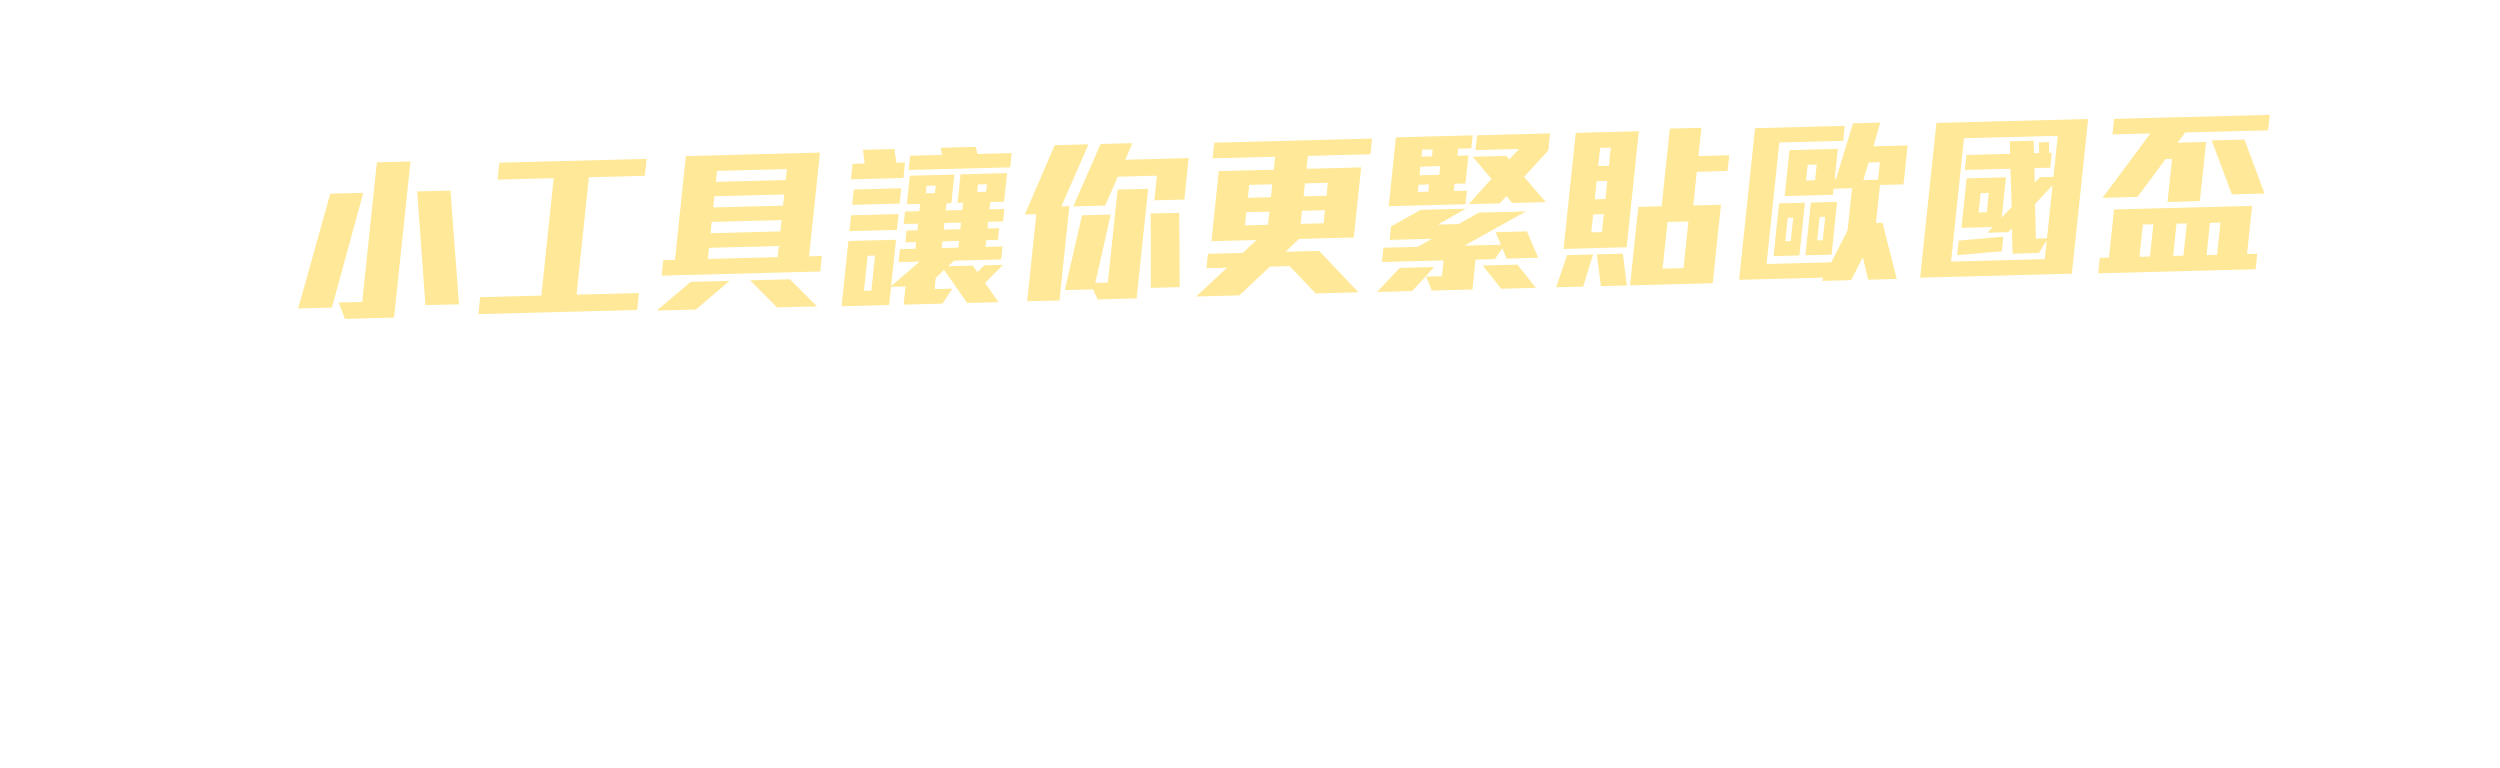 <?xml version="1.0" encoding="UTF-8"?>
<svg id="Layer_1" data-name="Layer 1" xmlns="http://www.w3.org/2000/svg" xmlns:xlink="http://www.w3.org/1999/xlink" version="1.1" viewBox="0 0 1244 382">
  <defs>
    <style>
      .cls-1 {
        filter: url(#drop-shadow-2);
      }

      .cls-2 {
        filter: url(#drop-shadow-1);
      }

      .cls-3 {
        fill: #ffe998;
      }

      .cls-3, .cls-4 {
        stroke-width: 0px;
      }

      .cls-4 {
        fill: #fff;
      }
    </style>
    <filter id="drop-shadow-1" filterUnits="userSpaceOnUse">
      <feOffset dx="2.12" dy="2.12"/>
      <feGaussianBlur result="blur" stdDeviation="6.35"/>
      <feFlood flood-color="#1d1d1b" flood-opacity=".75"/>
      <feComposite in2="blur" operator="in"/>
      <feComposite in="SourceGraphic"/>
    </filter>
    <filter id="drop-shadow-2" filterUnits="userSpaceOnUse">
      <feOffset dx="2.12" dy="2.12"/>
      <feGaussianBlur result="blur-2" stdDeviation="6.35"/>
      <feFlood flood-color="#1d1d1b" flood-opacity=".75"/>
      <feComposite in2="blur-2" operator="in"/>
      <feComposite in="SourceGraphic"/>
    </filter>
  </defs>
  <g class="cls-2">
    <g>
      <path class="cls-3" d="M163.27,151.26l-17.45.45,16.16-57.77,17.09-.45-15.8,57.76ZM169.29,156.87l-3.36-8.79,11.9-.31,7.31-69.44,17.36-.45-8.24,78.34-24.97.65ZM209.27,150.06l-4.15-57.24,17.18-.45,4.33,57.24-17.36.45Z"/>
      <path class="cls-4" d="M169.07,157.2l-3.6-9.42,12.07-.31,7.31-69.44,18-.47-.04.36-8.27,78.61-25.47.66ZM166.38,148.39l3.12,8.16,24.46-.64,8.18-77.7-16.72.44-7.31,69.44-11.73.31ZM145.4,152.04l16.34-58.41,17.75-.46-15.98,58.4-18.11.47ZM162.23,94.25l-15.98,57.13,16.78-.44,15.63-57.12-16.43.43ZM208.97,150.39l-.02-.3-4.18-57.58,17.82-.46.02.3,4.36,57.57-18,.47ZM205.46,93.13l4.11,56.61,16.72-.44-4.28-56.61-16.55.43Z"/>
    </g>
    <g>
      <path class="cls-3" d="M235.58,154.53l.95-9.08,30.42-.79,6.08-57.77-27.92.73.95-9.08,73.91-1.93-.95,9.08-27.83.73-6.08,57.77,31.05-.81-.95,9.08-79.64,2.07Z"/>
      <path class="cls-4" d="M235.23,154.85l1.02-9.72,30.42-.79,6.01-57.14-27.92.73,1.02-9.72,74.55-1.94-1.02,9.72-27.83.73-6.01,57.14,31.05-.81-1.02,9.72-80.28,2.09ZM236.82,145.75l-.89,8.44,79-2.06.89-8.44-31.05.81.04-.36,6.11-58.05,27.83-.73.89-8.44-73.27,1.91-.89,8.44,27.92-.73-.04.36-6.11,58.05-30.42.79Z"/>
    </g>
    <g>
      <path class="cls-3" d="M344.26,152.23l-20.49.53,17.63-14.93,20.4-.53-17.54,14.93ZM326.75,135.37l.88-8.37,5.82-.15,5.43-51.63,67.38-1.76-5.43,51.63,6.36-.17-.88,8.37-79.55,2.07ZM385.06,120.62l-34.09.89-.52,4.9,34.09-.89.52-4.9ZM386.42,107.72l-34.09.89-.52,4.98,34.09-.89.52-4.98ZM387.76,94.98l-34.09.89-.52,4.9,34.09-.89.52-4.9ZM389.09,82.34l-34.09.89-.51,4.81,34.09-.89.51-4.81ZM384.44,151.18l-14.05-14.11,20.67-.54,14.13,14.1-20.76.54Z"/>
      <path class="cls-4" d="M322.87,153.1l18.41-15.59,21.41-.56-18.31,15.58-21.5.56ZM341.52,138.14l-16.86,14.28,19.48-.51,16.77-14.27-19.39.5ZM384.31,151.5l-.1-.1-14.57-14.63,21.54-.56,14.75,14.72-21.63.56ZM371.13,137.37l13.43,13.49,19.88-.52-13.51-13.48-19.8.52ZM326.4,135.7l.95-9,5.82-.15,5.43-51.63,68.02-1.77-5.43,51.63,6.35-.17-.95,9-80.19,2.09ZM327.92,127.31l-.81,7.73,78.91-2.06.81-7.73-6.35.17,5.43-51.63-66.74,1.74-5.43,51.63-5.82.15ZM350.1,126.74l.58-5.53,34.73-.91-.58,5.53-34.73.91ZM351.25,121.82l-.45,4.26,33.45-.87.45-4.26-33.45.87ZM351.45,113.92l.59-5.62,34.73-.91-.59,5.62-34.73.91ZM352.61,108.91l-.46,4.35,33.45-.87.46-4.35-33.45.87ZM352.79,101.1l.58-5.53,34.73-.91-.58,5.53-34.73.91ZM353.95,96.18l-.45,4.26,33.45-.87.45-4.26-33.45.87ZM354.13,88.37l.57-5.44,34.73-.91-.57,5.44-34.73.91ZM355.28,83.54l-.44,4.17,33.45-.87.44-4.17-33.45.87Z"/>
    </g>
    <g>
      <path class="cls-3" d="M488.47,138.7l6.81,9.85-16.29.42-11.4-16.31-3.77,3.65-.53,5.07,9.04-.24-5.23,8.13-19.96.52.95-9.08-6.53.17-.95,9.08-24.34.63,3.48-33.12,24.34-.63-2.38,22.61,12.85-11.08-9.93.26.75-7.12,7.69-.2.28-2.67-5.37.14.68-6.5,5.37-.14.28-2.67-7.16.19.72-6.85,7.16-.19.31-2.94-6.62.17,1.56-14.87,22.82-.59-1.56,14.87-2.42.06-.31,2.94,7.61-.2.31-2.94-2.77.07,1.56-14.87,23.8-.62-1.56,14.87-6.89.18-.31,2.94,7.43-.19-.72,6.85-7.43.19-.28,2.67,5.82-.15-.68,6.5-5.82.15-.28,2.67,8.5-.22-.75,7.12-23.53.61-2.27,2.1,11.45-.3,2.27,3.05,3.28-3.19,10.2-.27-9.29,9.39ZM420.2,113.23l.9-8.55,24.25-.63-.9,8.55-24.25.63ZM420.95,87.46l.88-8.37,5.91-.15-.8-6.82,16.29-.42.98,6.81,4.38-.11-.88,8.37-26.76.7ZM421.58,100.14l.87-8.28,24.25-.63-.87,8.28-24.25.63ZM432.94,125.41l-3.04.08-1.76,16.73,3.04-.08,1.76-16.73ZM449.64,82.81l.81-7.74,15.75-.41-.61-3.54,18.08-.47.79,3.53,17.18-.45-.81,7.74-51.19,1.33ZM463.11,90.54l-3.85.1-.33,3.12,3.85-.1.33-3.12ZM474.75,118.11l-7.61.2-.28,2.67,7.61-.2.28-2.67ZM475.72,108.94l-7.61.2-.28,2.67,7.61-.2.28-2.67ZM488.61,89.87l-3.76.1-.33,3.12,3.76-.1.33-3.12Z"/>
      <path class="cls-4" d="M415.92,150.94l3.55-33.75,24.98-.65-2.33,22.18,11.57-9.97-9.4.24.82-7.76,7.69-.2.21-2.03-5.37.14.75-7.14,5.37-.14.21-2.03-7.16.19.79-7.49,7.16-.19.24-2.3-6.62.17,1.63-15.5,23.46-.61-1.63,15.5-2.42.06-.24,2.3,6.97-.18.24-2.3-2.77.07,1.63-15.5,24.44-.64-1.63,15.5-6.89.18-.24,2.3,7.43-.19-.79,7.49-7.43.19-.21,2.03,5.82-.15-.75,7.14-5.82.15-.21,2.03,8.5-.22-.82,7.76-23.69.62-1.56,1.45,10.78-.28,2.15,2.89,3.11-3.03,11.11-.29-9.66,9.76,7,10.12-17.04.44-5.92-8.47-5.64,8.77-20.49.53.95-9.08-5.89.15-.96,9.08-24.98.65ZM420.04,117.81l-3.42,32.48,23.7-.62.96-9.08,7.17-.19-.95,9.08,19.43-.51,4.81-7.48-8.8.23.58-5.55,4.12-3.99,11.52,16.47,15.53-.4-6.63-9.59,8.92-9.02-9.29.24-3.45,3.36-2.38-3.21-12.13.32,2.98-2.75,23.38-.61.68-6.48-8.5.22.35-3.31,5.82-.15.62-5.86-5.82.15.35-3.31,7.43-.19.65-6.22-7.43.19.38-3.58,6.89-.18,1.5-14.23-23.16.6-1.5,14.23,2.77-.07-.38,3.58-8.25.22.38-3.58,2.42-.06,1.5-14.23-22.18.58-1.5,14.23,6.62-.17-.38,3.58-7.16.19-.65,6.22,7.16-.19-.35,3.31-5.37.14-.62,5.86,5.37-.14-.35,3.31-7.69.2-.68,6.48,10.46-.27-14.14,12.18,2.42-23.05-23.7.62ZM464.13,136.48l-.48,4.6,9.27-.24-5.36-7.67-3.42,3.31ZM427.78,142.55l1.83-17.37,3.68-.1-1.83,17.37-3.68.1ZM430.18,125.8l-1.69,16.1,2.4-.06,1.69-16.1-2.4.06ZM466.51,121.3l.35-3.31,8.25-.21-.35,3.31-8.25.22ZM467.43,118.62l-.21,2.03,6.97-.18.21-2.03-6.97.18ZM419.85,113.55l.97-9.18,24.89-.65-.97,9.18-24.89.65ZM421.39,104.99l-.83,7.91,23.61-.61.83-7.91-23.61.61ZM467.48,112.14l.35-3.31,8.25-.21-.35,3.31-8.25.22ZM468.4,109.45l-.21,2.03,6.97-.18.21-2.03-6.97.18ZM421.23,100.47l.94-8.92,24.89-.65-.94,8.92-24.89.65ZM422.74,92.17l-.81,7.64,23.61-.61.81-7.64-23.61.61ZM458.58,94.08l.4-3.75,4.49-.12-.4,3.75-4.49.12ZM459.55,90.95l-.26,2.48,3.21-.08.26-2.48-3.21.08ZM484.17,93.41l.39-3.75,4.4-.11-.39,3.75-4.4.11ZM485.14,90.28l-.26,2.48,3.12-.08.26-2.48-3.12.08ZM420.6,87.79l.95-9,5.84-.15-.8-6.82,16.92-.44.98,6.81,4.46-.12-.95,9-27.4.71ZM422.12,79.4l-.81,7.73,26.12-.68.81-7.73-4.3.11-.98-6.81-15.66.41.8,6.82-5.98.16ZM449.29,83.13l.88-8.38,15.66-.41-.61-3.54,18.7-.49.79,3.53,17.28-.45-.88,8.38-51.83,1.35ZM450.74,75.37l-.75,7.11,50.55-1.32.75-7.11-17.08.44-.79-3.53-17.45.45.61,3.54-15.84.41Z"/>
    </g>
    <g>
      <path class="cls-3" d="M526.52,100.25l3.85-.1-5,47.54-16.73.44,4.56-43.36-5.82.15,15.11-35.11,17.54-.46-13.51,30.89ZM543.81,147.2l-2.15-5-14.32.37,8.71-37.87,14.94-.39-7.68,34.03,5.55-.14,4.87-46.29,15.84-.41-5.81,55.2-19.96.52ZM571.92,97.91l1.29-12.28-18.88.49-6.33,14.37-16.55.43,13.86-31.7,16.56-.43-3.55,8.26,31.41-.82-2.24,21.28-15.57.41ZM570.2,141.46l-.06-37.64,14.85-.39.24,37.64-15.04.39Z"/>
      <path class="cls-4" d="M508.28,148.45l4.56-43.36-5.95.16,15.39-35.75,18.24-.48-13.51,30.89,3.71-.1-5.07,48.17-17.37.45ZM513.55,104.44l-4.56,43.36,16.09-.42,4.93-46.9-3.99.1,13.51-30.89-16.84.44-14.84,34.46,5.68-.15ZM543.6,147.53l-2.15-5-14.51.38,8.86-38.51,15.6-.41-7.68,34.03,4.86-.13,4.87-46.29,16.48-.43-5.87,55.83-20.45.53ZM541.86,141.88l2.15,5,19.46-.51,5.74-54.56-15.2.4-4.87,46.29-6.24.16,7.68-34.03-14.29.37-8.56,37.23,14.12-.37ZM569.88,141.78l-.06-38.28,15.49-.4.24,38.27-15.67.41ZM570.46,104.12l.05,37.01,14.4-.38-.23-37-14.22.37ZM530.96,101.25l14.14-32.34,17.25-.45-3.55,8.26,31.28-.81-2.31,21.91-16.21.42,1.29-12.28-18.31.48-6.33,14.37-17.25.45ZM545.53,69.53l-13.58,31.06,15.85-.41,6.33-14.37,19.44-.51-1.29,12.28,14.93-.39,2.17-20.64-31.54.82,3.55-8.26-15.86.41Z"/>
    </g>
    <g>
      <path class="cls-3" d="M652.38,144.2l-12.94-13.6-9.49.25-15.25,14.33-22.46.58,15.34-14.34-9.75.25.82-7.83,17.45-.45,6.14-5.75-21.92.57,3.74-35.52,27.38-.71.61-5.79-31.14.81.89-8.46,79.19-2.06-.89,8.46-31.14.81-.61,5.79,27.2-.71-3.74,35.52-27.38.71-6.05,5.75,16.02-.42,20.17,21.23-22.19.58ZM629.17,103.52l-10.83.28-.62,5.87,10.83-.28.62-5.87ZM630.6,89.9l-10.83.28-.61,5.79,10.83-.28.61-5.79ZM656.82,102.8l-10.74.28-.62,5.87,10.74-.28.62-5.87ZM658.25,89.18l-10.74.28-.61,5.79,10.74-.28.61-5.79Z"/>
      <path class="cls-4" d="M591.42,146.1l15.34-14.34-9.28.24.89-8.47,17.61-.46,5.44-5.1-21.45.56,3.8-36.16,27.38-.71.54-5.15-31.14.81.96-9.09,79.83-2.08-.96,9.09-31.14.81-.54,5.15,27.2-.71-3.8,36.16-27.54.72-5.36,5.1,15.33-.4,20.76,21.84-23.05.6-12.94-13.6-9.22.24-15.25,14.33h-.12s-23.3.61-23.3.61ZM608.41,131.09l-15.34,14.34,21.5-.56,15.25-14.33,9.75-.25,12.94,13.6,21.34-.56-19.58-20.61-16.7.44,6.73-6.4h.12s27.11-.71,27.11-.71l3.67-34.88-27.2.71.67-6.42,31.14-.81.82-7.82-78.55,2.05-.82,7.82,31.14-.81-.67,6.42-27.38.71-3.67,34.88,22.4-.58-6.83,6.4-17.29.45-.76,7.2,10.23-.27ZM617.37,110l.68-6.51,11.47-.3-.68,6.51-11.47.3ZM618.63,104.11l-.55,5.24,10.19-.27.55-5.24-10.19.27ZM645.11,109.28l.68-6.51,11.38-.3-.68,6.51-11.38.3ZM646.37,103.39l-.55,5.24,10.1-.26.55-5.24-10.1.26ZM618.82,96.29l.67-6.42,11.47-.3-.67,6.42-11.47.3ZM620.06,90.49l-.54,5.15,10.19-.27.54-5.15-10.19.27ZM646.56,95.57l.67-6.42,11.38-.3-.67,6.42-11.38.3ZM647.8,89.77l-.54,5.15,10.1-.26.54-5.15-10.1.26Z"/>
    </g>
    <g>
      <path class="cls-3" d="M747.28,126.9l-1.9-4.83-3.48,5.06-9.48.25-1.56,14.87-20.76.54-2.75-6.94-6.65,7.18-18.34.48,11.86-12.65,17.99-.47-4.26,4.82,7.16-.19.76-7.21-30.69.8.81-7.74,17.27-.45,5.89-3.35-20.13.52.76-7.21,14.89-8.38,23.8-.62-13.77,7.91,8.95-.23,10.06-5.68,24.79-.65-30.62,17.05,16.38-.43-2.65-6.23,16.29-.42,5.87,13.78-16.47.43ZM688.54,100.82l3.67-34.9,38.84-1.01-.75,7.12-6.53.17-.3,2.85,5.46-.14-1.54,14.6-5.46.14-.31,2.94,6.53-.17-.78,7.39-38.84,1.01ZM708.6,90l-4.56.12-.31,2.94,4.56-.12.31-2.94ZM714.19,80.89l-9.22.24-.38,3.65,9.22-.24.38-3.65ZM710.43,72.55l-4.56.12-.3,2.85,4.56-.12.3-2.85ZM750.11,99.21l-2.6-3.31-3.31,3.46-16.19.42,11.62-12.91-9.61-11.29,17.45-.45,1.44,1.56,4.12-4.37-21.3.55.84-8.01,36.95-.96-.95,8.99-11.9,13,11.05,12.85-17.63.46ZM744.72,141.88l-9.69-12.17,18.08-.47,9.69,12.17-18.08.47Z"/>
      <path class="cls-4" d="M681.6,143.84l12.47-13.3,18.85-.49-4.26,4.82,6.15-.16.69-6.57-30.69.8.88-8.38,17.47-.46,4.72-2.68-19.23.5.82-7.74,15.18-8.5,25.06-.65-13.77,7.91,7.61-.2,10.14-5.68,26.08-.68-30.62,17.05,14.62-.38-2.65-6.23,16.97-.44,6.14,14.41-17.15.45-1.76-4.48-3.23,4.7-9.37.24-1.56,14.87-21.26.55-2.65-6.68-6.4,6.91-19.24.5ZM694.36,131.17l-11.25,12,17.45-.46,6.9-7.46v.02s4.03-4.55,4.03-4.55l-17.12.45ZM707.56,135.53l2.75,6.93,20.26-.53,1.56-14.87,9.6-.25,3.73-5.42,2.04,5.18,15.78-.41-5.6-13.16-15.61.41,2.65,6.23-18.14.47,30.62-17.05-23.42.61-10.14,5.68-10.2.27,13.77-7.91-22.47.58-14.68,8.26-.71,6.69,21.04-.55-7.13,4.02-16.99.44-.75,7.11,30.69-.8-.83,7.85-7.83.2ZM744.57,142.2l-10.19-12.8,18.87-.49,10.19,12.8-18.87.49ZM735.67,130.01l9.2,11.55,17.28-.45-9.2-11.55-17.28.45ZM688.19,101.15l3.74-35.54,39.48-1.03-.81,7.76-6.53.17-.23,2.21,5.46-.14-1.6,15.24-5.46.14-.24,2.3,6.53-.17-.79,7.55.06-.06,11.43-12.7-9.86-11.58,18.26-.48,1.31,1.42,3.36-3.57-20.9.54.91-8.65,37.59-.98-1,9.46-11.78,12.87,11.31,13.15-18.45.48-2.47-3.14-3.15,3.29-17.06.44h0s-39.09,1.02-39.09,1.02ZM692.5,66.23l-3.6,34.26,38.2-1,.71-6.75-6.53.17.37-3.58,5.46-.14,1.47-13.96-5.46.14.37-3.49,6.53-.17.68-6.49-38.19,1ZM730.69,75.89l9.36,11-11.31,12.57,15.33-.4,3.47-3.63,2.73,3.47,16.8-.44-10.8-12.56,12.02-13.13.9-8.53-36.31.95-.78,7.38,21.7-.57-4.87,5.17-1.58-1.7-16.64.43ZM703.37,93.38l.38-3.58,5.2-.14-.38,3.58-5.2.14ZM704.32,90.43l-.24,2.3,3.92-.1.24-2.3-3.92.1ZM704.24,85.1l.45-4.29,9.86-.26-.45,4.29-9.86.26ZM705.27,81.44l-.32,3.01,8.58-.22.32-3.01-8.58.22ZM705.22,75.84l.37-3.49,5.2-.14-.37,3.49-5.2.14ZM706.16,72.98l-.23,2.21,3.92-.1.23-2.21-3.92.1Z"/>
    </g>
    <g>
      <path class="cls-3" d="M785.89,140.81l-14.14.37,5.68-16.66,13.6-.35-5.14,16.65ZM775.55,122.08l6.14-58.4,32.04-.83-6.14,58.4-32.04.83ZM795.57,104.78l-4.65.12-.87,8.28,4.65-.12.87-8.28ZM797.32,88.22l-4.65.12-.88,8.37,4.65-.12.88-8.37ZM794.22,140.59l-2.1-16.46,13.6-.35,2.02,16.46-13.51.35ZM799.06,71.66l-4.65.12-.88,8.37,4.65-.12.88-8.37ZM842.51,83.67l-1.7,16.11,13.78-.36-4.18,39.7-41.79,1.09,4.18-39.7,11.63-.3,4.07-38.63,16.37-.43-1.48,14.07,15.3-.4-.89,8.45-15.3.4ZM837.67,108.38l-9.75.25-2.38,22.61,9.75-.25,2.38-22.61Z"/>
      <path class="cls-4" d="M771.31,141.5l5.9-17.3,14.27-.37-5.34,17.29-14.82.39ZM777.66,124.82l-5.46,16.02,13.45-.35,4.95-16.01-12.94.34ZM793.94,140.91l-2.19-17.09,14.24-.37,2.09,17.09-14.15.37ZM792.47,124.44l2.02,15.83,12.88-.34-1.94-15.83-12.96.34ZM808.27,140.54l4.24-40.34,11.63-.3,4.07-38.63,17.01-.44-1.48,14.07,15.3-.4-.96,9.09-15.3.4-1.63,15.48,13.78-.36-4.24,40.34-42.43,1.1ZM813.09,100.82l-4.11,39.07,41.15-1.07,4.11-39.07-13.78.36,1.76-16.75,15.3-.4.82-7.82-15.3.4,1.48-14.07-15.74.41-4.07,38.63-11.63.3ZM825.19,131.58l2.45-23.25,10.39-.27-2.45,23.25-10.39.27ZM828.21,108.95l-2.31,21.98,9.11-.24,2.31-21.98-9.11.24ZM775.2,122.4l.04-.36,6.17-58.68,32.68-.85-.04.36-6.17,58.68-32.68.85ZM781.98,63.99l-6.08,57.76,31.4-.82,6.08-57.76-31.4.82ZM789.7,113.5l.94-8.92,5.29-.14-.94,8.92-5.29.14ZM791.21,105.21l-.8,7.64,4.01-.1.8-7.64-4.01.1ZM791.43,97.04l.95-9.01,5.29-.14-.95,9.01-5.29.14ZM792.95,88.65l-.81,7.73,4.01-.1.81-7.73-4.01.1ZM793.17,80.48l.95-9,5.29-.14-.95,9-5.29.14ZM794.69,72.09l-.81,7.73,4.01-.1.81-7.73-4.01.1Z"/>
    </g>
    <g>
      <path class="cls-3" d="M927.26,137.39l-2.55-10.59-5.51,10.8-15.3.4.88-1.62-41.88,1.09,8.01-76.12,45.28-1.18-.85,8.1-31.77.83-6.29,59.82,31.68-.83,7.99-15.75,2.15-20.47-8.5.22-.32,3.03-24.7.64,2.47-23.5,24.7-.64-1.6,15.22,8.56-27.92,14.23-.37-3.39,11.81,16.91-.44-2.11,20.03-11.72.31-1.92,18.25,3.13-.08,7.26,28.57-14.86.39ZM880.04,125.66l2.83-26.89,13.51-.35-2.83,26.89-13.51.35ZM889.82,106.49l-2.06.05-1.16,11.04,2.06-.05,1.16-11.04ZM895.88,125.25l2.83-26.89,13.69-.36-2.83,26.89-13.69.36ZM901.52,80.09l-3.85.1-.76,7.21,3.85-.1.76-7.21ZM905.75,106.08l-2.15.06-1.16,11.04,2.15-.06,1.16-11.04ZM932.97,78.91l-5.01.13-2.46,8.14,6.62-.17.85-8.1Z"/>
      <path class="cls-4" d="M903.37,138.33l.88-1.62-41.69,1.09.04-.36,8.04-76.39,45.92-1.2-.92,8.74-31.76.83-6.23,59.19,31.12-.81,7.88-15.52,2.11-20.06-7.86.2-.32,3.03-25.34.66,2.54-24.14,25.34-.66-1.3,12.32,7.67-25,14.89-.39-3.38,11.81,16.84-.44-2.17,20.67-11.72.31-1.85,17.61,3.02-.08,7.42,29.21-15.51.4-2.4-10-5.2,10.2-16.04.42ZM905.33,136.05l-.88,1.62,14.56-.38,5.81-11.4,2.69,11.17,14.2-.37-7.1-27.94-3.24.08,1.99-18.89,11.72-.31,2.04-19.39-16.98.44,3.38-11.81-13.57.35-8.49,27.71-.62-.13,1.56-14.86-24.06.63-2.41,22.87,24.06-.63.32-3.03,9.14-.24-2.22,20.94-8.08,15.92-32.23.84,6.36-60.46,31.76-.83.79-7.46-44.64,1.16-7.94,75.48,42.07-1.1ZM879.68,125.98l2.9-27.52,14.15-.37-2.9,27.52-14.15.37ZM883.15,99.08l-2.76,26.25,12.88-.34,2.76-26.25-12.87.34ZM895.52,125.57l2.9-27.52,14.33-.37-2.9,27.52-14.33.37ZM898.99,98.67l-2.76,26.25,13.05-.34,2.76-26.25-13.05.34ZM886.25,117.91l1.23-11.67,2.7-.07-1.23,11.68-2.7.07ZM888.05,106.86l-1.09,10.4,1.42-.04,1.09-10.4-1.42.04ZM902.09,117.5l1.23-11.67,2.78-.07-1.23,11.67-2.79.07ZM903.89,106.44l-1.09,10.4,1.51-.04,1.09-10.4-1.5.04ZM896.56,87.72l.83-7.85,4.49-.12-.83,7.85-4.49.12ZM897.96,80.5l-.69,6.57,3.21-.08.69-6.57-3.21.08ZM925.06,87.51l2.66-8.78,5.6-.15-.92,8.74-7.34.19ZM928.19,79.36l-2.27,7.5,5.9-.15.79-7.46-4.42.12Z"/>
    </g>
    <g>
      <path class="cls-3" d="M952.99,136.36l8.17-77.63,76.15-1.98-8.17,77.63-76.15,1.98ZM1015.87,118.83l-3.23,5.23-13.6.35-.33-12.15-1.31,1.45-11.36.3,2.62-2.82-15.12.39,2.66-25.28,20.22-.53-2.04,19.41,4.22-4.46-.64-18.54-22.73.59.85-8.1,21.74-.57-.15-6.21,12.44-.32.24,6.21,1.88-.05-.16-5.32,5.73-.15-.02,5.33,1.43-.04-.85,8.1-7.87.2.16,6.12,2.21-2.28,6.53-.17,2.08-19.76-46,1.2-6.39,60.71,46-1.2.81-7.66ZM971.39,125.23l.83-7.92,22.88-2.02-.83,7.92-22.88,2.01ZM987.14,94.19l-3.4.09-.95,8.99,3.4-.09.95-8.99ZM1018.81,90.97l-7.95,8.56.38,16.77,4.92-.13,2.65-25.2Z"/>
      <path class="cls-4" d="M952.64,136.69l.04-.36,8.19-77.9,76.79-2-.04.36-8.2,77.9-76.79,2ZM961.44,59.05l-8.1,76.99,75.51-1.97,8.1-76.99-75.51,1.97ZM968.72,128.02l6.46-61.35,46.64-1.22-2.15,20.4-6.68.17-2.64,2.73-.18-7.2,7.91-.21.78-7.46-1.4.04.02-5.33-5.08.13.15,5.32-2.51.07-.24-6.21-11.81.31.15,6.21-21.78.57-.78,7.46,22.68-.59.65,18.99-4.95,5.24,2.1-19.98-19.58.51-2.59,24.65,15.52-.4-2.62,2.82,10.47-.27,1.75-1.94.34,12.63,13.11-.34,3.87-6.27-.98,9.32-46.64,1.22ZM975.75,67.29l-6.32,60.08,45.36-1.18.63-5.99-2.59,4.19-14.09.37-.31-11.68-.87.97-12.25.32,2.62-2.82-14.73.38,2.73-25.92,20.86-.54-1.98,18.83,3.48-3.68-.62-18.09-22.77.59.92-8.74,21.71-.57-.15-6.21,13.07-.34.24,6.21,1.25-.03-.15-5.32,6.37-.17-.02,5.33,1.47-.04-.92,8.74-7.83.2.13,5.05,1.77-1.83,6.38-.17,2.01-19.12-45.36,1.18ZM971.03,125.58l.9-8.56,23.52-2.07-.9,8.57-23.52,2.07ZM972.51,117.6l-.76,7.28,22.23-1.96.76-7.28-22.23,1.96ZM1010.93,116.62l-.39-17.22,8.69-9.35-2.78,26.42-5.52.14ZM1011.18,99.64l.37,16.32,4.32-.11,2.52-23.97-7.22,7.76ZM982.45,103.6l1.01-9.63,4.04-.1-1.01,9.63-4.04.1ZM984.03,94.59l-.88,8.35,2.76-.07.88-8.35-2.76.07Z"/>
    </g>
    <g>
      <path class="cls-3" d="M1041.57,134.23l.88-8.37,4.57-.12,2.52-23.95,69.35-1.81-2.52,23.95,5.1-.13-.88,8.37-79.01,2.06ZM1085.45,64.11l-3.32,4.44,13.87-.36-3.17,30.09-16.74.44,2.26-21.46-2.68.07-14.03,18.83-18.17.47,23.81-32.05-18.61.48.88-8.37,78.12-2.04-.88,8.37-41.34,1.08ZM1069.04,109.81l-4.56.12-1.62,15.4,4.56-.12,1.62-15.4ZM1085.68,109.38l-4.48.12-1.62,15.4,4.48-.12,1.62-15.4ZM1102.42,108.94l-4.56.12-1.62,15.4,4.56-.12,1.62-15.4ZM1108.26,94.94l-10.31-27.52,17-.44,10.22,27.52-16.91.44Z"/>
      <path class="cls-4" d="M1041.22,134.56l.95-9.01,4.57-.12,2.52-23.95,69.99-1.82-2.52,23.95,5.1-.13-.95,9.01-79.65,2.08ZM1042.74,126.17l-.81,7.73,78.37-2.04.81-7.73-5.1.13,2.52-23.95-68.71,1.79-2.52,23.95-4.57.12ZM1062.5,125.66l1.69-16.04,5.2-.14-1.69,16.04-5.2.14ZM1064.76,110.24l-1.55,14.76,3.92-.1,1.55-14.76-3.92.1ZM1079.23,125.22l1.69-16.04,5.12-.13-1.69,16.04-5.12.13ZM1081.49,109.81l-1.55,14.76,3.84-.1,1.55-14.76-3.84.1ZM1095.88,124.79l1.69-16.04,5.2-.14-1.69,16.04-5.2.14ZM1098.14,109.37l-1.55,14.76,3.92-.1,1.55-14.76-3.92.1ZM1075.74,99.04l2.26-21.46-2.17.06-14.03,18.83-18.97.5,23.81-32.05-18.32.48.95-9.01,78.76-2.05-.95,9.01-41.47,1.08-2.84,3.79,13.58-.35-3.23,30.73-17.38.45ZM1078.7,76.93l-2.26,21.46,16.1-.42,3.1-29.45-14.17.37,3.81-5.08,41.22-1.07.81-7.73-77.48,2.02-.81,7.73,18.9-.49-23.81,32.05,17.36-.45,14.03-18.83,3.2-.08ZM1108.04,95.26l-10.55-28.15,17.67-.46,10.46,28.15-17.58.46ZM1098.4,67.73l10.08,26.89,16.24-.42-9.99-26.89-16.33.43Z"/>
    </g>
  </g>
  <g class="cls-1">
    <path class="cls-4" d="M99.06,208.23l.37-3.49,9.55-.25c.45-.75.99-1.84,1.6-3.25.23-.47.41-.85.54-1.13l4.03.31c-.23.38-.47.89-.72,1.55-.57,1.04-.99,1.84-1.23,2.4l18.83-.49-.37,3.49-20.37.53c-1.59,2.64-3.34,5.1-5.26,7.38l-1.93,18.31-3.65.1,1.47-13.98c-.42.38-1.09,1-2.02,1.86-.92.77-1.64,1.39-2.16,1.87-.23-.46-.52-1.28-.86-2.49-.22-.55-.37-.97-.43-1.24,4.49-3.64,7.98-7.55,10.48-11.7l-7.87.2ZM108.36,219.69l.35-3.35,8.29-.22.68-6.43,3.79-.1-.68,6.43,8.29-.22-.35,3.35-8.29.22-.93,8.81,9.98-.26-.32,3.08-23.6.61.32-3.08,9.84-.26.93-8.81-8.29.22Z"/>
    <path class="cls-4" d="M136.76,205.44c-.04-1.39-.15-2.6-.32-3.62,10.03-.35,19.57-.93,28.62-1.72l.33,3.48c-3.96.38-7.96.67-12,.87l-.57,5.45,11.8-.31-.35,3.35-11.8.31-.57,5.45,14.61-.38-.37,3.49-14.61.38-.48,4.61c-.27,3.45-2.14,5.21-5.6,5.31-1.97.05-4.03.1-6.18.16,0-.93-.16-2.09-.48-3.47,1.59-.04,3.28-.09,5.06-.13,2.15.04,3.22-.87,3.23-2.73l.38-3.63-15.17.39.37-3.49,15.17-.39.57-5.45-12.64.33.35-3.35,12.64-.33.56-5.31c-4.23.2-8.41.45-12.55.75Z"/>
    <path class="cls-4" d="M169.92,208.47l.34-3.21,3.37-.09.69-6.57,3.09-.08-.69,6.57,2.53-.07-.34,3.21-2.53.07-.37,3.49c1.02,1,2.03,2.04,3.04,3.13l-1.73,3.11c-.47-.82-1.04-1.64-1.7-2.46l-1.72,16.35-3.09.08,1.69-16.07c-1.05,2.91-2.41,5.54-4.05,7.91-.02-.74-.12-1.95-.32-3.61-.05-.46-.06-.79-.04-.98,1.77-2.65,3.46-6.27,5.07-10.86l-3.23.08ZM196.25,231.2c-2.15.06-3.76-1.06-4.83-3.36-1.7,1.06-3.78,2.19-6.24,3.37-.38-.83-.9-1.7-1.54-2.61,3.11-1.2,5.32-2.23,6.63-3.1-.55-1.84-.87-3.69-.96-5.55l-5.48.14c-.03.28-.11.61-.24.98-.03.28-.05.51-.07.7.44.27,1.1.62,1.99,1.06,1.23.71,2.16,1.2,2.79,1.46l-1.97,2.7c-.44-.27-1.09-.71-1.96-1.34-.79-.54-1.35-.94-1.69-1.21-.82,2.44-2.67,4.95-5.56,7.53-.65-.91-1.31-1.73-1.98-2.46,3.12-2.12,4.99-5.24,5.61-9.34l-2.53.07.3-2.79,10.68-.28c-.04-.56-.02-1.11.04-1.67-.21-4.27.07-9.99.82-17.16l3.23-.08c-.79,7.55-1.1,13.13-.92,16.75-.02.19,0,.51.04.98-.05.47-.09.84-.12,1.12l3.65-.1c-.08-.18-.23-.46-.48-.82-.4-.64-.67-1.14-.82-1.51l2.74-.77c.23.46.59,1.05,1.07,1.78.31.55.55.96.71,1.24l2.95-.08-.3,2.79-9.41.25c.06.28.11.69.15,1.25.12.65.3,1.53.56,2.63.21-.19.56-.48,1.07-.86,1.32-1.06,2.35-1.97,3.09-2.73l2.06,1.76c-1.86,1.72-3.6,3.16-5.22,4.32v.14c.71,1.1,1.55,1.58,2.49,1.47.66-.02,1.16-.4,1.52-1.15.61-1.41,1.01-2.49,1.18-3.24.08.09.21.18.39.27.97.53,1.68.93,2.12,1.2-.41,1.22-1.01,2.49-1.8,3.81-.93,1.69-2.18,2.52-3.76,2.47ZM179.51,214.64l-.59-2.36c.47-.01.98-.03,1.54-.04.55-.76,1.31-1.8,2.29-3.12.42-.47.69-.81.8-1-.42-.45-1.09-1.23-2-2.32-.92-1-1.55-1.73-1.87-2.18l1.71-1.58.49.68c1.07-1.33,2.02-2.75,2.83-4.26l2.57.91c-1.2,1.61-2.49,3.27-3.89,4.98.69.54,1.19,1.13,1.5,1.77.99-1.42,1.87-2.65,2.63-3.69l1.98,1.2c-.66.95-1.91,2.56-3.73,4.84-1.29,1.61-2.21,2.8-2.76,3.56l2.97-.22c-.2-.74-.46-1.43-.76-2.07l1.91-.89c.3.74.74,1.79,1.35,3.17.28.92.49,1.57.64,1.94l-2.07,1.03-.43-1.24c-.95.12-2.23.29-3.84.52-1.6.13-2.69.26-3.26.36ZM193.19,213.72l-.33-2.22c.09,0,.28,0,.56-.01.38-.1.67-.16.86-.16.44-.66,1.15-1.61,2.12-2.84.33-.47.55-.8.67-.99-1.66-2-2.99-3.55-4-4.63l1.71-1.58.74.96c.64-.76,1.47-1.94,2.48-3.55.23-.38.39-.66.51-.85l2.3.78c-.23.38-.61.9-1.15,1.56-1.1,1.61-2.02,2.8-2.75,3.56l1.63,1.77,2.64-3.83,1.99,1.06c-2.31,3.31-4.43,6.11-6.34,8.39l2.68-.21-.64-1.94,2.06-.89c.3.74.68,1.98,1.15,3.73.21.65.39,1.15.54,1.52l-2.06.89-.29-1.25c-3.48.28-5.85.52-7.08.74Z"/>
    <path class="cls-4" d="M206.65,230.93l1.82-17.33c-1.01,1.61-2.15,3.12-3.42,4.55-.02-.74-.1-1.72-.25-2.92,0-.84-.03-1.49-.07-1.95,3.41-4.92,6.11-10.15,8.09-15.68l3.57.74c-1.05,2.81-2.27,5.54-3.66,8.18l-2.56,24.32-3.51.09ZM235.2,229.91c-6.11-.49-10.49-1.49-13.13-3-2.11,1.45-4.97,2.82-8.56,4.13-.17-.18-.45-.59-.85-1.23-.47-.82-.87-1.47-1.2-1.92,3.26-.83,5.78-1.73,7.57-2.71-1.37-1.17-2.58-2.63-3.6-4.37l2.72-1.88c1.05,1.55,2.27,2.87,3.65,3.95.97-1.23,1.65-2.83,2.05-4.79l-8.71.23,1.12-10.62,8.99-.23.32-3.08-9.83.26.34-3.21,9.83-.26.41-3.91,3.79-.1-.41,3.91,10.12-.26-.34,3.21-10.25.27-.32,3.08,8.99-.23-1.19,11.32-3.65.1.07-.7-5.62.15c-.58,2.9-1.52,5.1-2.8,6.62,2.49,1.14,6.64,1.73,12.42,1.77-.69,1.22-1.33,2.4-1.91,3.53ZM224.3,215c.01-.09.02-.23.04-.42.11-.19.18-.38.2-.56l.38-3.64-5.34.14-.49,4.61,5.2-.14ZM228.18,214.06c-.03.28-.06.56-.09.84l5.34-.14.49-4.61-5.34.14-.4,3.77Z"/>
    <path class="cls-4" d="M242.31,230.28c-.36-.18-.88-.49-1.58-.94-.79-.44-1.37-.8-1.71-1.07,1.63-2.18,2.79-4.3,3.47-6.36.68-2.06,1.24-5.14,1.67-9.24l1.5-14.26,28.66-.75-2.81,26.7c-.14,3.07-1.84,4.6-5.1,4.59-1.23.12-2.73.21-4.51.26-.06-.28-.11-.69-.15-1.25-.08-1.02-.18-1.81-.31-2.36.47-.01,1.12.02,1.95.09.84-.02,1.45-.04,1.82-.05,1.68.05,2.54-.58,2.58-1.88l.49-4.61-8.85.23-1,9.5-3.79.1,1-9.5-8.57.22c-.54,3.36-2.12,6.88-4.75,10.58ZM248.09,212.57c-.05.47-.17,1.17-.36,2.1-.08.75-.14,1.31-.18,1.68l8.43-.22.59-5.59-8.29.22-.19,1.82ZM249.22,201.81l-.59,5.59,8.29-.22.59-5.59-8.29.22ZM260.37,210.44l-.59,5.59,8.85-.23.59-5.59-8.85.23ZM270.16,201.26l-8.85.23-.59,5.59,8.85-.23.59-5.59Z"/>
    <path class="cls-4" d="M309.67,198.56l-9.41.24-1.72,16.35-2.25.06,1.96-18.59,11.66-.3-.24,2.24Z"/>
    <path class="cls-4" d="M316.53,197.27l5.2-.14,12.14,23.1h.14s2.47-23.48,2.47-23.48l4.21-.11-3.01,28.65-5.06.13-12.41-23.23-2.48,23.62-4.22.11,3.01-28.65Z"/>
    <path class="cls-4" d="M355.21,203.78c6.53.11,9.56,3.65,9.11,10.64-.91,6.9-4.8,10.53-11.65,10.9-6.52-.2-9.62-3.6-9.3-10.21,1.03-7.09,4.97-10.86,11.84-11.32ZM353.13,222.24c3.94-.2,6.22-2.77,6.83-7.7.31-4.75-1.44-7.21-5.25-7.39-4.04.2-6.36,2.77-6.98,7.71-.42,4.84,1.38,7.31,5.39,7.39Z"/>
    <path class="cls-4" d="M399.14,203.06l-9.47,20.74-4.64.12c-1.43-9.44-2.13-14.35-2.09-14.72-.19-.83-.26-1.53-.2-2.09h-.14c-.02.19-.11.56-.26,1.13-.15.56-.23.89-.24.98-.14.47-2.07,5.45-5.77,14.93l-4.5.12-4.86-20.36,4.35-.11c1.94,9.98,2.93,15.16,2.99,15.53,0,.84.08,1.44.23,1.81.24-.56.45-1.17.61-1.83.13-.38,2.04-5.63,5.72-15.76l4.21-.11c1.48,9.9,2.24,15.04,2.3,15.41.08.09.14.46.16,1.11.14.46.2.74.19.83.36-.75.61-1.41.77-1.97.25-.56,2.34-5.77,6.27-15.63l4.35-.11Z"/>
    <path class="cls-4" d="M399.11,226.06l3.37-32,9.13-.24-.37,3.49-3.17,8.87c1.35,2.29,1.87,4.88,1.57,7.76-.25,3.26-1.51,5.06-3.79,5.4-.67.11-1.33.17-1.98.19-.08-1.02-.29-2.13-.63-3.33.75-.02,1.31-.03,1.68-.04,1.02.07,1.62-.78,1.81-2.56.33-2.24-.17-4.6-1.5-7.07l3.23-9.42-3.23.08-3.03,28.79-3.09.08ZM407.97,225.69l-1.96-2.74c2.05-1.73,3.84-3.17,5.36-4.32l.85-8.11-2.38.06.32-3.08,5.34-.14-1.19,11.32c1.09,2.11,3.55,3.11,7.39,3.01,3.75-.1,7.31-.24,10.69-.42-.35.66-.83,1.69-1.45,3.1-3.65.1-7.02.14-10.1.13-4.14.29-6.93-.7-8.37-2.99-1.21.87-2.71,2.25-4.5,4.16ZM412.84,206.05c-.16-.28-.44-.69-.85-1.23-.94-1.65-1.67-2.79-2.16-3.43l2.42-1.73c1.08,1.27,2.14,2.78,3.17,4.52l-2.58,1.88ZM414.95,199.3c-1.19-2.01-2.15-3.57-2.87-4.67l2.28-1.73c1.25,1.45,2.3,2.96,3.17,4.52l-2.58,1.88ZM417.83,197.27l.24-2.24,4.07-.11c.66-.95,1.24-1.98,1.73-3.11l3.17.48c-.56.85-1.02,1.7-1.39,2.54l8.85-.23-.24,2.24-10.12.26c-.45.76-.99,1.42-1.61,1.99l10.4-.27-.22,2.1-4.92.13-.22,2.1,6.18-.16-.22,2.1-16.16.42.15-1.4-.31.29c-.07-.18-.28-.46-.61-.82-.47-.82-.79-1.37-.95-1.65,2.04-1.63,3.7-3.21,4.98-4.73l-2.81.07ZM423.92,220.53l-.33-2.22c.84-.02,1.73-.05,2.67-.07,1.02.07,1.54-.41,1.55-1.43l.06-.56-7.73.2-.43,4.05-3.09.08,1.41-13.42,14.05-.37-1.07,10.2c-.14,2.23-1.34,3.38-3.58,3.44-1.31.03-2.48.06-3.51.09ZM420.63,201.24c-.73.67-1.5,1.39-2.33,2.15l6.18-.16.22-2.1-4.07.11ZM420.53,212.82l-.18,1.68,7.73-.2.18-1.68-7.73.2ZM420.92,209.18l-.18,1.68,7.73-.2.18-1.68-7.73.2Z"/>
    <path class="cls-4" d="M451.43,224.14c0-.1-.02-.28-.08-.56.03-1.21-.01-2.14-.13-2.78,1.59-.04,3.32-.09,5.2-.14,2.05.04,3.11-.73,3.18-2.31l.4-3.77c-6.18,3.69-14.3,7.15-24.35,10.39-.13-.55-.5-1.43-1.13-2.62-.15-.37-.26-.65-.33-.83,8.15-1.98,14.94-4.43,20.39-7.36-1.22.03-3.15.18-5.79.43-8.27.49-12.74.75-13.39.77l.18-3.07c1.03-.03,2.39-.11,4.09-.24l1.79-17.05,7.87-.21,1.49-3.52,4.17.31c-.47.94-1,1.98-1.59,3.11l12.22-.32-1.46,13.84c1.21-.87,2.42-1.73,3.64-2.6l1.67,2.75c-1.93,1.44-3.84,2.75-5.74,3.91l-.72,6.85c-.24,3.17-2.09,4.79-5.56,4.88-1.97.05-3.98.1-6.04.16ZM443.32,211.94c1.69-.14,4.33-.3,7.9-.48,4.51-.3,7.52-.52,9.03-.65h.14s.28-2.66.28-2.66l-17,.44-.35,3.35ZM444.23,203.28l-.3,2.79,17-.44.3-2.79-17,.44ZM444.81,197.83l-.29,2.79,17-.44.29-2.79-17,.44Z"/>
    <path class="cls-4" d="M483.35,221.63c-.63-1.1-1.16-1.83-1.59-2.19l-.26,2.52-3.23.08.22-2.1-3.79.1-.23,2.24-3.09.08,3.1-29.49,10.12-.26-2.77,26.28c3.74-1.86,6.75-4.27,9.02-7.21l-3.79.1-.1.98-3.23.08,2.24-10.65,7.02-.18.4-3.77-7.73.2.31-2.93,4.92-.13-2.4-3.84,3.22-1.34c.99,1.28,1.87,2.6,2.67,3.97l-2.37,1.18,4.5-.12c.54-.76,1.31-1.8,2.29-3.13.66-.94,1.16-1.66,1.48-2.13l3.26,1.03c-.98,1.33-2.11,2.7-3.38,4.13l4.78-.12-1.01,9.64-7.87.2-.41,3.91,9.13-.24c-.56,3.55-.95,5.97-1.19,7.28-.43,2.34-1.82,3.53-4.16,3.59-1.22.03-2.34.06-3.37.09-.09-.93-.22-1.9-.39-2.92,1.03-.03,1.97-.05,2.81-.07,1.11.06,1.78-.51,2-1.73.3-1.12.52-2.24.63-3.36l-5.76.15-1.26,12.02-3.37.09.91-8.67c-1.85,2.47-4.6,4.67-8.26,6.63ZM475.55,211.94l-.51,4.89,3.79-.1.51-4.89-3.79.1ZM476.39,203.97l-.52,4.89,3.79-.1.51-4.89-3.79.1ZM477.22,196.01l-.51,4.89,3.79-.1.51-4.89-3.79.1ZM488.46,205.05l-.83,3.92,4.64-.12.41-3.91-4.21.11ZM501.53,198.02l-4.78.12-.4,3.77,4.78-.12.4-3.77Z"/>
    <path class="cls-4" d="M528.38,207.77l-19.67.51.32-3.08,19.67-.51-.32,3.08Z"/>
    <path class="cls-4" d="M535.83,191.55l5.2-.14,12.14,23.1h.14s2.47-23.48,2.47-23.48l4.21-.11-3.01,28.65-5.06.13-12.41-23.23-2.48,23.62-4.21.11,3.01-28.65Z"/>
    <path class="cls-4" d="M574.52,198.07c6.53.11,9.56,3.65,9.11,10.64-.91,6.9-4.8,10.53-11.65,10.89-6.52-.2-9.62-3.6-9.3-10.21,1.03-7.09,4.97-10.86,11.84-11.32ZM572.44,216.52c3.94-.2,6.22-2.77,6.83-7.71.31-4.75-1.44-7.21-5.25-7.39-4.04.2-6.36,2.77-6.98,7.71-.42,4.84,1.38,7.3,5.39,7.39Z"/>
    <path class="cls-4" d="M618.44,197.34l-9.47,20.74-4.64.12c-1.43-9.44-2.13-14.35-2.09-14.72-.19-.83-.26-1.53-.2-2.08h-.14c-.02.19-.11.56-.26,1.13-.15.56-.23.89-.24.98-.14.47-2.07,5.45-5.77,14.93l-4.5.12-4.86-20.36,4.35-.11c1.94,9.98,2.93,15.16,2.99,15.53,0,.84.08,1.44.23,1.81.24-.56.45-1.17.61-1.83.13-.37,2.04-5.63,5.72-15.76l4.22-.11c1.48,9.9,2.24,15.04,2.3,15.41.08.09.14.46.16,1.11.14.46.2.74.19.83.36-.75.61-1.41.77-1.97.25-.56,2.34-5.77,6.27-15.63l4.35-.11Z"/>
    <path class="cls-4" d="M654.02,192.1l-9.84.26-2.63,25.02-4.35.11,2.63-25.02-9.97.26.38-3.63,24.16-.63-.38,3.63Z"/>
    <path class="cls-4" d="M669.09,216.65l-4.92.13-8.51-28.35,4.78-.13c4.29,16.06,6.51,24.27,6.65,24.64h.14c.14-.47,3.97-8.84,11.47-25.11l4.92-.13-14.53,28.95Z"/>
    <path class="cls-4" d="M684.08,216.68l9.27-.24,1.71-16.21,2.25-.06-1.94,18.45-11.52.3.24-2.24Z"/>
    <path class="cls-4" d="M720.26,217.69c-1.02-1-1.91-1.76-2.7-2.3,1.42-1.99,2.43-4.06,3.03-6.21.59-2.06,1.12-5.33,1.59-9.8l1.31-12.44,14.61-.38.29-2.79,3.37-.09-.29,2.79,13.07-.34-.31,2.93-27.53.72-1.03,9.78c-.65,7.92-2.45,13.96-5.41,18.12ZM726.46,215.99c-.18-.09-.4-.17-.67-.26-.89-.44-1.56-.7-2.02-.78,1.1-1.61,2.19-3.54,3.27-5.8l2.85.9c-.97,2.07-2.11,4.05-3.43,5.94ZM726.79,200.93c-.17-1.02-.48-2.08-.93-3.18,2.29-2.29,4.2-4.85,5.71-7.68l3.03.48c-.22.28-.5.76-.85,1.42-.24.47-.75,1.32-1.53,2.55l-1.43,13.56-3.09.08.95-9.09c-.21.19-.52.48-.93.86-.42.48-.74.81-.94,1ZM734.68,216.48c-2.82.17-4.05-1.01-3.69-3.53l.41-3.91,3.09-.08-.34,3.22c-.21,1.12.48,1.61,2.09,1.48l4.07-.11c1.4.06,2.28-.38,2.66-1.32.12-.28.29-.98.5-2.1-.02.19.05,0,.2-.56.98.44,1.97.79,2.97,1.04-.13.38-.27.84-.43,1.41-.12.28-.32.8-.58,1.55-.76,1.88-2.35,2.8-4.77,2.77l-6.18.16ZM732.98,200.63c-.41-1.38-.73-2.35-.95-2.9,2.19-2.19,4.1-4.8,5.72-7.82l3.03.48-1.19,1.98,4.35-.11c.24-.47.59-1.18,1.06-2.12.12-.28.19-.47.2-.56l3.33.33-1.22,2.26,5.9-.15-.23,2.24-6.46.17-.21,1.96,6.04-.16-.22,2.1-6.04.16-.2,1.96,6.04-.16-.22,2.1-6.04.16-.22,2.1,6.74-.18-.22,2.1-14.89.39-.09.84-3.09.08.95-9.08c-.21.19-.52.48-.93.86-.43.48-.74.81-.95,1ZM738.99,212.74c-.71-1.28-1.6-2.56-2.68-3.83l2.41-1.59c.75.82,1.7,2.05,2.84,3.69l-2.56,1.74ZM737.53,202.74l-.22,2.1,5.2-.14.22-2.1-5.2.14ZM737.95,198.69l-.2,1.96,5.2-.14.2-1.96-5.2.14ZM738.38,194.64l-.21,1.96,5.2-.14.21-1.96-5.2.14ZM749.16,214.71c-.76-1.65-1.6-3.44-2.52-5.37l2.8-1.33c.15.37.41.96.79,1.79.84,1.74,1.47,2.94,1.87,3.57l-2.94,1.33Z"/>
    <path class="cls-4" d="M756.91,216.87c-.36-.18-.88-.49-1.58-.94-.79-.44-1.36-.8-1.71-1.07,1.63-2.18,2.78-4.3,3.47-6.36.68-2.06,1.24-5.14,1.67-9.24l1.5-14.26,28.66-.75-2.81,26.7c-.14,3.07-1.84,4.6-5.11,4.59-1.23.12-2.73.21-4.51.26-.06-.28-.11-.69-.15-1.25-.08-1.02-.18-1.81-.31-2.36.47-.01,1.12.02,1.95.09.84-.02,1.45-.04,1.83-.05,1.68.05,2.53-.58,2.58-1.88l.48-4.61-8.85.23-1,9.5-3.79.1,1-9.5-8.57.22c-.54,3.36-2.12,6.88-4.76,10.58ZM762.7,199.16c-.05.47-.17,1.17-.36,2.1-.08.75-.14,1.31-.18,1.68l8.43-.22.59-5.59-8.29.22-.19,1.82ZM763.83,188.4l-.59,5.59,8.29-.22.59-5.59-8.29.22ZM774.97,197.03l-.59,5.59,8.85-.23.59-5.59-8.85.23ZM784.76,187.85l-8.85.23-.59,5.59,8.85-.23.59-5.59Z"/>
    <path class="cls-4" d="M791.9,195.89l.35-3.35,4.5-.12.51-4.89c-1.23.13-2.54.21-3.95.24.03-1.21,0-2.28-.08-3.2,4.23-.3,8.15-.68,11.75-1.14l.21,3.34c-.1,0-.24,0-.42.01-1.24.22-2.56.34-3.97.38l-.54,5.17,4.22-.11-.35,3.35-4.22.11-.32,3.08.16-.14c.43.36,1.11.95,2.06,1.76,1.12.9,1.94,1.53,2.47,1.89l-2.12,2.84c-.35-.27-.81-.72-1.4-1.36-.67-.72-1.18-1.22-1.53-1.49l-1.41,13.42-3.51.09,1.37-13c-1.31,2.64-2.76,4.95-4.37,6.95-.13-.56-.33-1.34-.59-2.36-.22-.55-.37-.97-.43-1.24,2.57-3.13,4.61-6.58,6.13-10.34l-4.5.12ZM804.27,200.86c.08-.74.09-1.77.04-3.07,7.88-.39,14.56-.84,20.03-1.36l-.03,2.93c-.47.01-1.22.08-2.26.2-2.46.25-4.48.44-6.09.58l-.41,3.91,7.45-.19-.31,2.93-7.45.19-.43,4.05,9.13-.24-.28,2.66-22.48.59.28-2.66,9.69-.25.43-4.05-7.44.19.31-2.93,7.44-.19.4-3.77c-.84.02-2.21.1-4.09.25-1.78.05-3.09.13-3.95.24ZM806.07,194.4l1.1-10.48,17.56-.46-1.1,10.48-17.56.46ZM810.38,186.77l-.47,4.47,10.54-.27.47-4.47-10.54.27Z"/>
    <path class="cls-4" d="M828.34,199.82l.35-3.35,15.87-.41-.35,3.35-6.04.16-.87,8.25c2.56-.35,5.07-.73,7.55-1.17-.12,1.12-.24,2.33-.38,3.63-8.13.86-14.14,1.67-18.05,2.42l-.33-3.48,7.38-.89.91-8.67-6.04.16ZM828.07,191.74l.37-3.49,18.54-.48c.06-2.32.2-4.6.44-6.84l3.79-.1c-.08.75-.15,1.86-.21,3.35-.17,1.58-.29,2.75-.37,3.49l11.24-.29-.37,3.49-10.96.29c-.03.28-.03.7,0,1.26-.05.47-.08.79-.1.98-.13,6.6.34,11.42,1.42,14.46.59,1.47,1.4,2.19,2.43,2.17.65-.02,1.18-.59,1.58-1.71.5-1.22,1.06-2.95,1.67-5.2,1.23.71,2.21,1.19,2.93,1.45-.65,2.62-1.27,4.5-1.85,5.62-1.01,2.53-2.69,3.79-5.02,3.75-2.53.07-4.39-1.74-5.59-5.43-1.06-3.22-1.47-8.19-1.24-14.88l-.03-2.37-18.69.49ZM857.11,187.36c-.81-1.19-2.06-2.59-3.76-4.22l2.86-1.89c1.53,1.45,2.84,2.76,3.93,3.94l-3.03,2.17Z"/>
    <path class="cls-4" d="M863.01,204.49c-.06-.37-.18-.97-.37-1.8-.04-.56-.08-.97-.15-1.25,2.07-1.91,3.7-4.09,4.89-6.54l2.91.34c-.34.57-.67,1.09-1,1.56l3.93-.1,1.05-1.98,3.05.34-1,1.56,5.48-.14-.25,2.37-5.62.15-.24,2.24,5.34-.14-.22,2.1-5.34.14-.24,2.24,5.2-.14-.22,2.1-5.2.14-.21,1.96,5.48-.14-.15,1.4c2.78-1.56,4.28-4.29,4.51-8.2l-1.97.05,2.22-21.11,12.36-.32-2.22,21.11-2.81.07-.66,6.29c-.06.56.14.83.61.82h.42c.55.07.91-.27,1.09-1.02.32-1.31.55-2.52.66-3.64.72.26,1.4.48,2.03.64-.13,1.21-.36,2.52-.69,3.92-.49,1.96-1.57,2.97-3.26,3.01l-1.12.03c-1.97.05-2.83-1.04-2.6-3.28l.71-6.71-1.97.05c-.23,4.84-2.25,8.47-6.05,10.89-.42-.45-.87-1.05-1.36-1.78v.14s-13.22.34-13.22.34l-.18,1.68-2.95.08,1.19-11.32c-.21.19-.52.48-.93.86-.43.48-.74.81-.95,1ZM864.76,194.55l.66-6.29,7.73-.2-.66,6.29-7.73.2ZM864.87,185.49l.26-2.52,4.92-.13.24-2.24,2.95-.08-.69,6.57-2.95.08.19-1.82-4.92.13ZM867.28,207.86l-.21,1.96,4.78-.13.21-1.96-4.78.13ZM867.6,190.15l-.25,2.37,2.95-.08.25-2.37-2.95.08ZM867.74,203.53l-.23,2.24,4.78-.13.24-2.24-4.78.13ZM868.19,199.2l-.24,2.24,4.78-.13.24-2.24-4.78.13ZM874.03,194.31l.66-6.29,7.73-.2-.66,6.29-7.73.2ZM875.5,187.02l.69-6.57,2.95-.08-.24,2.24,4.5-.12-.26,2.52-4.5.12-.19,1.82-2.95.08ZM876.87,189.91l-.25,2.37,2.95-.08.25-2.37-2.95.08ZM886.14,196.36l-.37,3.49,6.46-.17.37-3.49-6.46.17ZM886.78,190.35l-.35,3.35,6.46-.17.35-3.35-6.46.17ZM887.41,184.34l-.37,3.49,6.46-.17.37-3.49-6.46.17Z"/>
    <path class="cls-4" d="M902.77,188.82l.28-2.66,10.68-.28c.12-.28.31-.7.55-1.27.13-.37.26-.7.38-.98-1.42.13-3.01.22-4.79.26-1.59.04-3.93.1-7.02.18v-2.79c9.94-.26,19.71-.75,29.31-1.46l.13,2.78c-4.52.4-9.09.7-13.69.92l-1.08,2.26,14.05-.37-.28,2.66-15.03.39-1.51,2.41,18.83-.49-.28,2.66-20.51.53c-.56.85-1.15,1.61-1.78,2.28l18.4-.48-1.78,16.91-3.51.09.13-1.26-16.58.43-.13,1.26-3.51.09,1.22-11.6c-1.74,1.44-3.62,2.88-5.64,4.33-.07-.28-.21-.69-.43-1.24-.37-.92-.63-1.61-.76-2.07,4.41-2.9,7.8-5.78,10.16-8.63l-8.71.23.28-2.66,10.68-.28c.21-.28.49-.71.83-1.28.33-.47.56-.85.68-1.13l-9.55.25ZM908.13,207.08l-.21,1.96,16.58-.43.21-1.96-16.58.43ZM908.59,202.75l-.24,2.24,16.58-.43.24-2.24-16.58.43ZM909.06,198.27l-.24,2.24,16.58-.43.24-2.24-16.58.43Z"/>
    <path class="cls-4" d="M936.97,183.33l.31-2.93,19.11-.5-.31,2.93-15.03.39-2.32,22.08c-.1.93.27,1.39,1.12,1.36l13.49-.35-.09.84c3.14-3.24,5.12-7.38,5.93-12.42.41-2.15.71-4.11.9-5.88l3.23-.08c-.26,1.59-.47,3.08-.61,4.48.06,6.5,1.79,11.38,5.19,14.64-.23.38-.62.95-1.16,1.7-.54.66-.97,1.18-1.29,1.56-2.92-3.36-4.53-7.13-4.83-11.3-1.02,4.39-3.5,8.36-7.42,11.9-.55-1.01-1.16-1.92-1.81-2.74l-13.35.35c-1.88.14-2.67-.77-2.37-2.72l2.46-23.34-1.12.03ZM940.22,204.43l.94-8.94,5.76-.15-.94,8.94-5.76.15ZM942.87,197.81l-.46,4.33,1.97-.05.46-4.33-1.97.05ZM942.91,193.49l.87-8.25,10.25-.27-.87,8.25-10.25.27ZM946.04,187.69l-.35,3.35,5.2-.14.35-3.35-5.2.14ZM947.66,204.24l.94-8.94,5.9-.15-.94,8.94-5.9.15ZM950.18,197.62l-.46,4.33,2.11-.05.46-4.33-2.11.05ZM967.26,192.43l-2.88-.62,2.42-5.64-6.6.17c-1.08,2.26-2.3,4.52-3.66,6.78-.59-.63-1.39-1.4-2.42-2.31,2.53-3.6,4.52-7.88,5.97-12.84l3.31.47c-.55,1.69-1.14,3.24-1.75,4.65l8.57-.22-.34,3.21-2.63,6.34Z"/>
    <path class="cls-4" d="M970.75,211.16l3.4-32.29,31.05-.81-3.4,32.29-3.51.09.16-1.54-24.03.63-.16,1.54-3.51.09ZM977.34,181.86l-2.62,24.88,24.03-.63,2.62-24.88-24.03.63ZM978.05,188.39l.29-2.8,11.66-.3.31-2.93,3.09-.08c-.12,1.12-.22,2.1-.31,2.93l2.81-.07-1.04-2.06,2.04-.75c.16.28.43.78.82,1.51.22.55.41.97.57,1.24l1.26-.03-.29,2.8-6.32.16c-.23,3.07-.26,5.58-.09,7.53,1.21-1.8,2.41-3.87,3.6-6.22l2.4,1.19c-2.09,3.87-3.98,6.8-5.69,8.79.07.18.19.41.35.69.05.37.12.65.19.83.29.83.67,1.19,1.15,1.09.47-.01.79-.44.98-1.28.25-.57.65-1.78,1.23-3.66.43.36,1.09.76,1.98,1.2-.18.84-.52,1.87-1.03,3.09-.14.47-.27.8-.38.98-.77,1.97-1.94,2.93-3.53,2.88-1.59.04-2.65-1-3.17-3.12-.42.38-.99,1-1.74,1.86-.83.77-1.45,1.34-1.86,1.72-.24-.36-.91-1.14-2-2.32h.14c-1.8.23-4.41.63-7.83,1.18-.48.11-.81.16-1,.16l-.25-2.92c4.35-.48,8.04-.95,11.08-1.4-.06.56-.11,1.03-.15,1.4.93-.86,1.87-1.76,2.81-2.72-.41-2.31-.5-5.93-.26-10.86l-11.8.31ZM978.06,198.98l.9-8.53,8.71-.23-.9,8.53-8.71.23ZM981.23,192.77l-.4,3.77,3.65-.1.4-3.77-3.65.1Z"/>
    <path class="cls-4" d="M1005.6,208.86l.29-2.8,3.51-.09,1.12-10.62,26.69-.7-1.12,10.62,3.51-.09-.3,2.8-33.72.88ZM1009.71,181.71l.34-3.21,31.19-.81-.34,3.21-12.22.32c-.42.38-1.04.96-1.86,1.72-.92.77-1.59,1.34-2,1.72l2.11-.05-.93,8.81-3.79.1.8-7.55c-3.75,2.79-8.51,5.43-14.28,7.9-.44-1.1-.94-2.21-1.47-3.31,6.81-2.59,12.41-5.67,16.8-9.22l-14.33.37ZM1013.85,198.33l-.79,7.55,4.21-.11.8-7.55-4.21.11ZM1021.44,198.13l-.8,7.55,4.08-.11.79-7.55-4.07.11ZM1039.23,192.79c-4.51-2.39-8.37-4.33-11.58-5.83l2.11-2.7c4.74,2.01,8.61,3.82,11.62,5.41l-2.15,3.12ZM1033.1,197.83l-4.21.11-.79,7.55,4.21-.11.8-7.55Z"/>
    <path class="cls-4" d="M1047.36,203.45l14.89-.39-.34,3.22-20.09.52.25-2.38c2.35-3.68,5.7-7.12,10.05-10.3,5.13-3.48,7.62-6.24,7.46-8.28.24-3.17-1.37-4.75-4.82-4.75-3.09.08-5.25,1.95-6.47,5.6l-3.8-1.15c1.94-5.16,5.73-7.82,11.35-7.96,5.69.04,8.45,2.61,8.29,7.73.11,3.34-2.53,6.71-7.93,10.1-3.81,2.52-6.76,5.19-8.83,8.04Z"/>
    <path class="cls-4" d="M1079.14,176.98c6.73-.08,9.63,4.77,8.7,14.55-1.04,9.88-4.97,14.86-11.8,14.94-6.83.08-9.78-4.72-8.85-14.4,1.19-9.6,5.18-14.63,11.96-15.09ZM1076.37,203.39c3.83,0,6.15-3.88,6.96-11.61.93-7.92-.59-11.74-4.54-11.45-3.83,0-6.16,3.92-6.98,11.75-.81,7.73.7,11.5,4.56,11.31Z"/>
    <path class="cls-4" d="M1094.98,202.21l14.89-.39-.34,3.22-20.09.52.25-2.38c2.35-3.68,5.7-7.12,10.05-10.3,5.13-3.48,7.62-6.24,7.46-8.28.24-3.17-1.37-4.75-4.82-4.75-3.09.08-5.25,1.95-6.47,5.6l-3.8-1.15c1.94-5.16,5.73-7.82,11.35-7.96,5.69.04,8.45,2.61,8.29,7.73.11,3.34-2.53,6.71-7.93,10.1-3.81,2.52-6.76,5.19-8.83,8.04Z"/>
    <path class="cls-4" d="M1131.19,194.99l3.79-.1-.34,3.22-3.79.1-.68,6.43-3.93.1.68-6.43-14.05.37.28-2.66,16.14-20.21,3.93-.1-2.03,19.29ZM1117.42,195.35l4.92-.13,4.92-.13.69-6.57.5-4.75c.01-.09.06-.56.15-1.4.2-1.03.31-1.63.33-1.82v.14c-.02.09-.13.24-.34.43-.12.28-.24.47-.34.57-.01.1-.12.24-.32.43-.33.47-.55.8-.67.99-.12.19-.38.52-.81,1-1.29,1.61-2.37,2.94-3.22,3.99-.12.19-.33.43-.64.71-.23.38-.44.66-.65.85-.96,1.14-2.19,2.66-3.7,4.56-.45.66-.72,1.04-.82,1.14Z"/>
    <path class="cls-4" d="M1158.92,183.12l-.49,4.61c-.29,3.63-2.11,6.33-5.47,8.09l-1.1-1.5c2.49-1.46,3.86-3.4,4.12-5.82l-2.81.07.56-5.31,5.2-.14Z"/>
    <path class="cls-4" d="M108.48,274.53l.16-1.54-8.71.23c-.59,2.06-1.52,3.8-2.79,5.23,2.97,1.04,8.86,1.49,17.65,1.35-.22.28-.56.9-1.03,1.84-.44.66-.73,1.13-.85,1.42-8.79.04-15.1-.72-18.95-2.29-2.2,1.36-5.89,2.71-11.08,4.05-.16-.27-.39-.73-.7-1.38-.47-.82-.82-1.47-1.06-1.92,4.96-.97,7.97-1.69,9.05-2.19-1.49-.98-2.89-2.29-4.21-3.93l2.72-1.88-3.79.1,1.59-15.1,11.94-.31.3-2.8-14.33.37.32-3.07,32.31-.84-.32,3.07-14.19.37c-.1.93-.2,1.86-.3,2.8l11.66-.3-1.75,16.63-3.65.1ZM88.83,273.51c1.85,1.9,3.46,3.11,4.8,3.64,1.21-.87,2.05-2.15,2.5-3.83l-7.31.19ZM96.88,270.23c.19-.93.35-1.96.47-3.08l-8.15.21-.32,3.08,8.01-.21ZM89.82,261.49l-.32,3.08,8.29-.22c.11-1.03.22-2.05.32-3.08l-8.29.22ZM101.14,267.05c-.04.37-.14.89-.3,1.54-.08.75-.18,1.26-.3,1.54l8.43-.22.32-3.08-8.15.21ZM109.9,260.97l-8.01.21c-.03.28-.08.75-.15,1.4-.17.75-.28,1.31-.32,1.68l8.15-.21.32-3.08Z"/>
    <path class="cls-4" d="M119.38,256.12l.37-3.49,34-.89-.37,3.49-4.63.12-2.29,21.8c-.26,3.35-2.23,5.17-5.9,5.45-2.06.05-4.17.11-6.32.16-.07-1.11-.18-2.27-.33-3.48,1.97-.05,3.74-.1,5.34-.14,2.24.03,3.37-.97,3.4-3.02l2.17-20.69-25.43.66ZM120.78,277.41l1.76-16.77,15.88-.41-1.51,14.39-12.08.32-.25,2.38-3.79.1ZM126,263.76l-.84,7.97,8.29-.22.84-7.97-8.29.22Z"/>
    <path class="cls-4" d="M154.01,282.54l-1.29-3.73c.51-.38,1.23-1.01,2.16-1.87.93-.86,1.65-1.48,2.16-1.87l.78-7.41-3.65.1.35-3.35,7.17-.19-1.15,10.9c1.44,2.29,4.13,3.38,8.06,3.27,2.15-.06,6.23-.16,12.22-.32,2.81-.07,4.87-.13,6.18-.16-.58,1.04-1.06,2.12-1.46,3.24-8.15.21-14.14.32-17.97.33-4.3.02-7.31-1.11-9.03-3.39-1.32.96-2.83,2.44-4.53,4.44ZM160.25,263.14c-.76-.72-1.83-1.67-3.21-2.84-1.03-.81-1.76-1.44-2.18-1.9l2.37-2.57c2.08,1.53,3.98,3.01,5.7,4.45l-2.68,2.86ZM161.55,256.14c-1.19-1.18-2.86-2.62-5.01-4.33.18.09.05-.05-.38-.41l2.51-2.57c2.42,1.89,4.27,3.37,5.56,4.46l-2.68,2.86ZM176.31,271.64l1.71-4.23-5.34.14c-.51,3.91-3.14,7.19-7.9,9.82-.66-.82-1.37-1.64-2.12-2.45,4.04-1.96,6.25-4.39,6.65-7.28l-3.51.09.26-2.52,16.16-.42-1.18,3.24,4.64-.12c-.28,1.77-.58,3.31-.91,4.62-.54,2.43-2.17,3.73-4.89,3.89-1.59.04-3.28.09-5.06.13-.06-.37-.14-.92-.25-1.67-.05-.46-.1-.83-.16-1.11,1.21.06,2.75.07,4.62.02,1.4-.04,2.2-.52,2.39-1.46.15-.56.26-1.17.33-1.82l-1.69.04-.38.99-3.37.09ZM164.64,258.71l.28-2.66,9.84-.26.26-2.52c-.84.02-2.11.05-3.79.1-1.88.14-3.34.23-4.37.25,0-.09.02-.18.03-.28-.02-.74-.12-1.53-.31-2.36,8.26-.4,14.94-.81,20.02-1.22l.42,2.64c-1.51.13-3.67.28-6.49.45.66-.02-.05.05-2.12.19l-.28,2.66,9.97-.26-.28,2.66-8.57.22c2.24,1.8,5.29,3.02,9.14,3.67-.47.94-1,1.93-1.57,2.97-4.09-1.1-7.14-2.69-9.16-4.78l-.38,3.63-3.37.09.38-3.63c-2.35,1.92-5.81,3.73-10.38,5.43-.29-.83-.66-1.7-1.13-2.62,4.04-1.13,7.47-2.66,10.29-4.59l-8.43.22Z"/>
    <path class="cls-4" d="M189.83,281.61l-1.15-3.73c1.54-1.34,2.97-2.54,4.3-3.6l.76-7.27-3.65.1.35-3.35,7.02-.18-1.09,10.34c1.22,2.57,3.81,3.76,7.75,3.56,5.89-.06,12.17-.22,18.83-.49-.11.19-.29.56-.54,1.13-.46.85-.77,1.55-.92,2.11-4.78.13-8.43.22-10.96.29-2.81.07-5.29.09-7.43.05-4.12.11-6.99-1.03-8.61-3.4-1.43,1.15-2.99,2.63-4.67,4.44ZM196.17,262.62c-.76-.82-1.95-1.9-3.58-3.25-.76-.72-1.36-1.26-1.79-1.63l2.5-2.43c.86.72,2.14,1.8,3.86,3.24.78.63,1.38,1.13,1.81,1.49l-2.79,2.58ZM198.13,256.02c-1.87-1.81-3.7-3.43-5.51-4.88l2.5-2.43c.7.45,1.65,1.21,2.84,2.29,1.3.99,2.24,1.75,2.84,2.3l-2.67,2.72ZM198.98,275.93l1.65-15.65,2.25-.06,1.1-10.48,17.98-.47-1.1,10.48,2.25-.06-1.23,11.74c-.17,2.51-1.62,3.85-4.35,4.02l-1.69.04c-1.04.12-1.8.19-2.26.2-.06-.28-.11-.74-.13-1.39-.11-.74-.2-1.25-.26-1.53.28,0,.8-.02,1.55-.04.74.08,1.25.11,1.53.1,1.49.05,2.26-.62,2.31-2.01l.9-8.53-15.73.41-1.38,13.14-3.37.09ZM205.34,272.7l.82-7.83,10.4-.27-.82,7.83-10.4.27ZM206.92,252.31l-.82,7.83,3.09-.08.56-5.31,8.43-.22.26-2.52-11.52.3ZM208.72,267.17l-.32,3.08,4.78-.12.32-3.08-4.78.12ZM212.58,257.18l-.3,2.79,5.34-.14.3-2.79-5.34.14Z"/>
    <path class="cls-4" d="M228.95,273.34c-1.34-.61-2.59-1.09-3.77-1.44,3.28-5.38,6.02-11.03,8.23-16.94l3.96,1.01c-2.47,5.73-5.27,11.52-8.41,17.36ZM233.29,280.06c.05-1.4-.1-2.65-.44-3.75,1.11.07,2.6.07,4.48.02,2.04.13,3.07-.82,3.1-2.87l2.73-25.99,4.08-.11-2.87,27.25c-.18,3.44-2.09,5.21-5.74,5.31-1.78.05-3.56.09-5.34.14ZM255.27,272.23c-1.34-4.98-3.05-10.46-5.13-16.45l3.93-1.36c.92,2.76,2.45,7.37,4.57,13.82.44,1.1.73,1.93.86,2.49l-4.22,1.5Z"/>
    <path class="cls-4" d="M265.4,253.15l.4-3.77,29.36-.76-.4,3.77-12.5.33-2.21,20.96,14.47-.38-.37,3.49-33.16.86.37-3.49,14.47-.38,2.21-20.96-12.64.33Z"/>
    <path class="cls-4" d="M297.03,272.12l.31-2.93,4.21-.11,2.31-21.94,25.57-.67-2.31,21.94,4.22-.11-.31,2.93-34,.89ZM299.09,279.18c-.27-1.01-.72-2.07-1.35-3.17,4.57-.86,8.5-2.17,11.76-3.93l1.55,2.61c-3.84,1.86-7.83,3.36-11.96,4.49ZM305.51,266.05l-.31,2.93,18.26-.48.31-2.93-18.26.48ZM306.09,260.6l-.31,2.93,18.26-.48.31-2.93-18.26.48ZM306.65,255.28l-.29,2.8,18.26-.48.29-2.8-18.26.48ZM307.21,249.97l-.3,2.8,18.26-.48.3-2.8-18.26.48ZM327.31,278.58c-4.54-2.11-8.23-3.5-11.05-4.17l1.67-2.55c3.63,1.02,7.43,2.18,11.4,3.47-.64.76-1.31,1.85-2.02,3.26Z"/>
    <path class="cls-4" d="M343.89,280.8l-3.51.09c-4.08-4.73-5.72-10.86-4.93-18.41.89-7.55,3.84-13.9,8.87-19.05l3.51-.09c-5.06,5.52-7.93,11.87-8.59,19.04-.84,7.09.71,13.22,4.65,18.42Z"/>
    <path class="cls-4" d="M349.01,246.79l4.64-.12c1.42,11.39,2.26,18.48,2.53,21.26.06.28.16,1.11.3,2.5h.14c.4-1.13.73-2.02.98-2.68,1.15-2.91,3.76-10.04,7.85-21.39l4.78-.12c2.1,13.79,3.25,21.06,3.45,21.79.05.46.1,1.3.16,2.51h.14c.29-1.03.51-1.74.64-2.11.15-.56,2.58-8.06,7.27-22.49l4.64-.12-10.6,28.85-4.64.12c-2.34-14.16-3.58-21.46-3.72-21.93-.07-.28-.09-.93-.07-1.95h-.14c-.18.84-.34,1.45-.47,1.83-.13.38-2.97,7.84-8.52,22.38l-4.92.13-4.43-28.46Z"/>
    <path class="cls-4" d="M386.19,274.26l2.16-20.55,4.36-.11-2.16,20.55-4.36.11ZM388.76,249.8l.45-4.33,4.36-.11-.45,4.33-4.36.11Z"/>
    <path class="cls-4" d="M413.03,244.15l4.36-.11-3.1,29.49-4.36.11.34-3.22c-1.48,2.55-3.96,3.87-7.42,3.96-5.49-.23-7.98-3.6-7.48-10.12.88-7.45,4.32-11.31,10.32-11.56,3.16.11,5.18,1.4,6.03,3.88l1.31-12.44ZM411.09,263.99l.22-2.1c0-3.53-1.66-5.48-4.99-5.86-3.77.29-5.95,2.9-6.57,7.84-.43,4.94,1.23,7.4,4.97,7.4,3.66-.19,5.78-2.61,6.37-7.27Z"/>
    <path class="cls-4" d="M436.26,252.47l4.21-.11-1.87,17.75c-.41,7.44-4.29,11.08-11.65,10.9-4.96.03-7.71-1.75-8.26-5.36l4.1-.38c.76,1.65,2.4,2.49,4.92,2.52,3.93-.1,6.12-2.21,6.55-6.3l.28-2.66c-1.46,2.36-3.97,3.59-7.53,3.68-5.69-.04-8.24-3.31-7.65-9.84.89-6.71,4.3-10.24,10.22-10.58,3.17.01,5.3,1.12,6.38,3.32l.31-2.93ZM435.17,262.81l.19-1.82c.19-3.63-1.43-5.49-4.88-5.59-3.94.2-6.2,2.58-6.77,7.15-.4,4.66,1.27,6.98,5.01,6.98,3.76-.19,5.91-2.43,6.45-6.72Z"/>
    <path class="cls-4" d="M459.48,266.08l4.42.58c-1.93,4.14-5.56,6.28-10.9,6.42-6.9-.1-10.14-3.5-9.72-10.2,1.04-7.18,4.89-11,11.57-11.45,6.92-.09,10.04,3.55,9.36,10.91-.05.47-.09.84-.12,1.12l-16.58.43c-.24,4.01,1.69,6.09,5.79,6.26,3.1-.17,5.16-1.53,6.17-4.06ZM447.83,260.94l12.36-.32c.23-4-1.56-6.04-5.38-6.13-3.95.29-6.28,2.44-6.98,6.45Z"/>
    <path class="cls-4" d="M475.7,243.77l-.81,7.69,4.64-.12-.34,3.21-4.64.12-1.23,11.74c-.32,2.15.41,3.15,2.21,3.01.75-.02,1.42-.18,2.01-.47l.45,2.36c-1.01.77-2.41,1.18-4.19,1.22-3.66.19-5.25-1.58-4.76-5.31l1.31-12.44-3.37.09.34-3.21,3.37-.09.69-6.57,4.33-1.23Z"/>
    <path class="cls-4" d="M482.98,239.82l3.51-.09c3.96,5.01,5.59,11.24,4.9,18.69-.8,7.64-3.75,13.9-8.84,18.77l-3.51.09c5.06-5.43,7.91-11.68,8.56-18.76.83-6.99-.71-13.22-4.62-18.7Z"/>
    <path class="cls-4" d="M495.27,273.51l-1.41-2.61c3.96-1.22,7.6-2.57,10.93-4.05l1.59,2.19c-.49.2-1.17.45-2.04.75-2.45,1.08-5.47,2.33-9.08,3.72ZM508.27,251.15l-.19,1.82,4.07-.11-.22,2.1h-.28s.91.68.91.68c-.49.2-1.47.59-2.93,1.19-1.47.69-2.6,1.18-3.38,1.48.36.18.84.44,1.46.8.88.44,1.55.8,1.99,1.06,3.53-1.58,6.92-3.2,10.18-4.87l2.17,2.04c-1.17.49-2.93,1.24-5.28,2.23-4.31,1.88-7.53,3.22-9.67,4.02,4.33-.3,4.61-.3.84-.02,3.77-.28,7.33-.47,10.71-.56-.77-.63-1.55-1.21-2.34-1.75l2.42-1.74c1.66,1.07,3.88,2.59,6.67,4.56.44.27.74.49.91.68l-2.61,2.16c-.08-.09-.22-.18-.39-.27-.42-.45-1.02-.95-1.8-1.49-1.03.03-2.44.11-4.23.25-1.97.05-3.42.14-4.37.25l-.81,7.69-3.65.1.79-7.55c-1.03.03-2.49.11-4.37.25-1.59.04-2.72.07-3.37.09-1.6.14-3.07.32-4.4.53l-.69-2.77,4.36-.11c1.65-.6,3.46-1.35,5.42-2.23-2.38-1.33-4.86-2.61-7.44-3.85l1.91-2.14,3.19,1.59c.5-.29,1.29-.68,2.37-1.18.99-.49,1.72-.83,2.21-1.03l-11.66.3,1.43-13.56,15.45-.4-.22,2.1-4.35.11-.19,1.82,4.21-.11-.6,5.73-4.21.11ZM500.4,251.35l-.19,1.82,4.78-.13.19-1.82-4.78.13ZM509.79,247.34l-8.99.23-.19,1.82,8.99-.23.19-1.82ZM501.19,243.8l-.19,1.82,4.78-.13.19-1.82-4.78.13ZM513.62,254.91c-.08-.18-.23-.51-.46-.97-.3-.73-.57-1.28-.81-1.65,2.31-.62,4.2-1.32,5.69-2.1-1.34-1.45-2.36-3.28-3.06-5.5l1.31-.45-1.97.05.26-2.52,14.05-.37-.31,2.93c-1.46,2.36-3.11,4.31-4.96,5.84,2.05.97,3.94,1.62,5.68,1.94-.22.28-.55.76-.99,1.42-.35.66-.63,1.13-.85,1.42-2.82-.76-5.05-1.72-6.7-2.89-1.9,1.16-4.19,2.11-6.88,2.83ZM525.07,272.59c-4.1-1.84-7.47-3.15-10.1-3.92l2.08-2.42c1.17.44,2.83,1.04,4.99,1.82,2.25.78,3.92,1.38,4.99,1.82l-1.97,2.7ZM518.11,244.2c.65,1.84,1.61,3.3,2.9,4.38,1.53-1.25,2.86-2.77,3.98-4.56l-6.88.18Z"/>
    <path class="cls-4" d="M531.47,272.98c-.17-.18-.51-.45-1.03-.81-.51-.45-.9-.77-1.16-.94.22-.28.54-.67.96-1.14,1.78-1.81,3.1-3.33,3.98-4.56l2.37,1.47c-1.29,1.61-3,3.61-5.12,5.99ZM531.36,264.76l2.47-23.48,12.36-.32-2.47,23.48-12.36.32ZM535.16,257.83l-.4,3.77,6.18-.16.4-3.77-6.18.16ZM535.87,251.12l-.4,3.77,6.18-.16.4-3.77-6.18.16ZM536.59,244.28l-.41,3.91,6.18-.16.41-3.91-6.18.16ZM541.63,272.3c-1.21-1.83-2.47-3.65-3.77-5.48l2.55-1.6c1.5,1.73,2.81,3.46,3.94,5.19l-2.72,1.88ZM545.39,272.48l1.78-16.91,5.76-.15,1.71-16.21,3.65-.1-.65,6.15,8.29-.22-.35,3.35-8.29.22-.7,6.71,6.88-.18-1.78,16.91-3.65.1.24-2.24-9.13.24-.24,2.24-3.51.09ZM550.33,258.83l-.87,8.25,9.13-.24.87-8.25-9.13.24Z"/>
    <path class="cls-4" d="M568.64,243.3l.31-2.93,19.11-.5-.31,2.93-15.03.39-2.32,22.08c-.1.93.27,1.39,1.12,1.36l13.49-.35-.09.84c3.14-3.24,5.12-7.38,5.93-12.42.41-2.15.71-4.11.9-5.88l3.23-.08c-.26,1.59-.46,3.08-.61,4.48.06,6.5,1.79,11.38,5.19,14.64-.23.38-.62.95-1.16,1.7-.54.66-.96,1.19-1.28,1.57-2.92-3.36-4.53-7.13-4.84-11.3-1.02,4.39-3.5,8.36-7.42,11.9-.55-1.01-1.16-1.92-1.81-2.74l-13.35.35c-1.88.14-2.67-.77-2.37-2.72l2.46-23.34-1.12.03ZM571.88,264.4l.94-8.94,5.76-.15-.94,8.94-5.76.15ZM574.54,257.78l-.45,4.33,1.97-.05.45-4.33-1.97.05ZM574.57,253.46l.87-8.25,10.25-.27-.87,8.25-10.25.27ZM577.71,247.66l-.35,3.35,5.2-.14.35-3.35-5.2.14ZM579.33,264.21l.94-8.94,5.9-.15-.94,8.94-5.9.15ZM581.84,257.59l-.45,4.33,2.11-.05.45-4.33-2.11.05ZM598.92,252.41l-2.88-.62,2.41-5.64-6.6.17c-1.08,2.26-2.3,4.52-3.66,6.79-.59-.63-1.39-1.4-2.42-2.31,2.53-3.6,4.52-7.88,5.97-12.84l3.31.47c-.55,1.69-1.14,3.24-1.75,4.65l8.57-.22-.34,3.21-2.63,6.34Z"/>
    <path class="cls-4" d="M602.42,271.13l3.4-32.29,31.05-.81-3.4,32.29-3.51.09.16-1.54-24.02.63-.16,1.54-3.51.09ZM609,241.83l-2.62,24.88,24.02-.63,2.62-24.88-24.02.63ZM609.71,248.36l.3-2.8,11.66-.3.31-2.93,3.09-.08c-.12,1.12-.22,2.1-.31,2.93l2.81-.07-1.05-2.06,2.04-.75c.16.27.43.78.82,1.51.22.55.41.97.57,1.24l1.26-.03-.3,2.8-6.32.17c-.23,3.07-.26,5.58-.09,7.53,1.22-1.8,2.42-3.87,3.6-6.22l2.4,1.19c-2.09,3.86-3.98,6.79-5.69,8.79.07.19.19.41.35.69.05.37.12.65.19.83.29.83.67,1.19,1.15,1.09.47-.01.79-.44.98-1.28.24-.56.65-1.78,1.23-3.66.43.36,1.09.76,1.97,1.2-.18.84-.52,1.87-1.03,3.09-.14.47-.27.8-.38.98-.77,1.97-1.94,2.93-3.53,2.88-1.59.04-2.65-1-3.17-3.12-.42.38-.99,1-1.74,1.86-.83.77-1.45,1.34-1.86,1.72-.24-.36-.91-1.14-2-2.32h.14c-1.8.23-4.41.62-7.83,1.18-.48.11-.81.16-1,.16l-.25-2.92c4.34-.48,8.04-.95,11.07-1.4-.06.56-.11,1.03-.15,1.4.93-.86,1.87-1.77,2.81-2.72-.41-2.31-.5-5.93-.26-10.86l-11.8.31ZM609.72,258.96l.9-8.53,8.71-.23-.9,8.53-8.71.23ZM612.9,252.74l-.4,3.77,3.65-.1.4-3.77-3.65.1Z"/>
    <path class="cls-4" d="M637.26,268.83l.29-2.8,3.51-.09,1.12-10.62,26.69-.7-1.12,10.62,3.51-.09-.29,2.8-33.72.88ZM641.38,241.68l.34-3.21,31.19-.81-.34,3.21-12.22.32c-.42.38-1.04.96-1.86,1.72-.92.77-1.59,1.34-2,1.72l2.11-.06-.93,8.81-3.79.1.79-7.55c-3.75,2.79-8.51,5.43-14.28,7.9-.44-1.1-.94-2.21-1.47-3.31,6.81-2.59,12.41-5.66,16.8-9.22l-14.33.37ZM645.52,258.3l-.79,7.55,4.21-.11.8-7.55-4.22.11ZM653.1,258.1l-.8,7.55,4.07-.11.79-7.55-4.07.11ZM670.9,252.76c-4.51-2.39-8.37-4.33-11.58-5.83l2.11-2.7c4.74,2.01,8.61,3.82,11.62,5.41l-2.15,3.12ZM664.77,257.8l-4.22.11-.8,7.55,4.22-.11.8-7.55Z"/>
    <path class="cls-4" d="M674.72,252.38l.29-2.79,34-.89-.29,2.79-17.56.46-1.78,16.91-3.23.08.29-2.79c-2.27.24-5.1.59-8.52,1.06-1.7.23-3.12.41-4.26.53l-.14-2.65,2.97-.21,1.32-12.58-3.09.08ZM679.56,247.66l1.1-10.48,25.29-.66-1.1,10.48-25.29.66ZM679.89,264.51c.66-.02,1.6-.13,2.84-.35,1.69-.14,3.01-.26,3.96-.38l.25-2.38-6.74.18-.31,2.93ZM680.68,256.97l-.25,2.37,6.74-.18.25-2.37-6.74.18ZM681.18,252.21l-.26,2.52,6.74-.18.26-2.52-6.74.18ZM683.8,243.37l-.19,1.82,17.7-.46.19-1.82-17.7.46ZM684.21,239.45l-.2,1.96,17.7-.46.21-1.96-17.7.46ZM705.56,268.17c-2.81-.86-5.07-1.96-6.8-3.31-1.32.96-3.65,2.28-7,3.95-.29-.83-.75-1.79-1.38-2.89,2.42-.81,4.43-1.69,6.02-2.67-1.41-1.64-2.55-3.7-3.41-6.18l1.04-.59-1.83.05.28-2.66,13.91-.36-.31,2.93c-1.39,2.55-2.97,4.72-4.75,6.53,1.59.89,3.52,1.58,5.81,2.08-.48.94-1,1.98-1.59,3.11ZM702.75,256.25l-6.6.17c.82,1.93,1.78,3.49,2.87,4.66,1.44-1.24,2.68-2.86,3.73-4.84Z"/>
    <path class="cls-4" d="M712.73,241.36l.32-3.08,6.32-.16.35-3.35,3.37-.09-.35,3.35,6.46-.17-.32,3.08-12.08.31c.31.55.79,1.37,1.42,2.47.4.64.72,1.14.96,1.51l-2.23,1.17,4.08-.11c1.2-1.7,2.32-3.41,3.34-5.1l3.11,1.03c-.99,1.42-1.97,2.75-2.94,3.98l4.5-.12-.32,3.08-7.02.18-.34,3.22,6.32-.16-.32,3.07-6.32.16-.19,1.82,1.52-1.15c1.04.81,2.59,2.49,4.65,5.04l-2.61,2.16c-.17-.18-.46-.54-.87-1.09-1.3-1.82-2.25-3.05-2.83-3.69l-.93,8.81-3.51.09.94-8.94c-1.79,2.74-3.94,5.07-6.48,7l-1.84-2.46c3.13-2.22,5.58-4.7,7.37-7.44l-5.2.14.32-3.07,6.46-.17.34-3.22-7.31.19.32-3.08,4.78-.13c-.7-1.28-1.42-2.52-2.13-3.71l2.81-1.47-3.93.1ZM735.78,267.24l1.82-17.33-4.21.11-.06.56c-.6,7.45-2.51,13.17-5.73,17.16-.26-.18-.74-.49-1.44-.94-.61-.45-1.08-.81-1.43-1.08,2.87-3.33,4.57-8.44,5.11-15.33l1.4-13.28c.19,0,.52-.06,1-.16,5.56-.52,9.68-1.04,12.35-1.58l.77,3.33c-.48.11-1.14.22-2,.33-3.69.47-6.67.83-8.94,1.07l-.69,6.57,11.38-.3-.35,3.35-3.79.1-1.82,17.33-3.37.09Z"/>
    <path class="cls-4" d="M747.23,267.64c-.07-.28-.25-.74-.56-1.38-.21-.65-.35-1.11-.42-1.38,1.71-.23,4.41-.67,8.13-1.33,2.09-.33,3.51-.56,4.27-.67l1.06,1.92c-3.27.83-7.43,1.77-12.49,2.83ZM748.62,241.12l.51-4.89,14.19-.37.25-2.37,3.65-.1-.25,2.37,14.05-.37-.51,4.89-3.09.08-.13,1.26-5.76.15-.18,1.68,6.46-.17-.19,1.82-6.46.17-.18,1.68,9.41-.24-.2,1.96-8.85.23c2.64,1.6,5.6,2.69,8.91,3.25-.57.94-1.13,1.89-1.7,2.83-1.37-.33-2.63-.77-3.78-1.29l-.87,8.25-23.18.6.88-8.39c-1.18.59-2.55,1.18-4.11,1.78-.06-.28-.32-.92-.78-1.93-.15-.37-.26-.64-.33-.83,3.56-1.02,6.69-2.31,9.37-3.87l-8.43.22.21-1.96,9.27-.24.18-1.68-6.46.17.19-1.82,6.46-.17.18-1.68-5.62.15.13-1.26-3.23.08ZM761.19,238.84l-.15,1.4,7.17-.19.16-1.54,3.51-.09-.16,1.54,5.34-.14.22-2.1-24.72.64-.22,2.1,5.2-.14.15-1.4,3.51-.09ZM754.58,259.08l-.18,1.68,16.16-.42.18-1.68-16.15.42ZM754.9,256.01l-.16,1.54,16.16-.42.16-1.54-16.16.42ZM755.24,252.8l-.18,1.68,16.16-.42.18-1.68-16.16.42ZM759.82,249.19c-.82.67-1.63,1.25-2.42,1.73l12.22-.32c-.61-.45-1.3-.99-2.07-1.62l-7.73.2ZM760.48,245.55l-.18,1.68,7.17-.19.18-1.68-7.16.19ZM760.85,242.05l-.18,1.68,7.17-.19.18-1.68-7.17.19ZM776.61,266.73c-2.11-.41-5.96-1.05-11.57-1.93-.27-.09-.5-.13-.69-.12l1.19-1.98,12.45,1.49-1.39,2.54Z"/>
    <path class="cls-4" d="M783.22,246.49l.35-3.35,4.5-.12.51-4.89c-1.23.13-2.54.2-3.95.24.03-1.21,0-2.28-.08-3.2,4.23-.3,8.15-.68,11.75-1.14l.21,3.34c-.1,0-.24,0-.42.01-1.24.22-2.56.34-3.96.38l-.54,5.17,4.21-.11-.35,3.35-4.21.11-.32,3.07.16-.14c.43.36,1.11.95,2.06,1.76,1.12.9,1.94,1.53,2.46,1.89l-2.12,2.84c-.35-.27-.81-.72-1.4-1.36-.67-.72-1.18-1.22-1.53-1.49l-1.41,13.42-3.51.09,1.37-13c-1.31,2.64-2.77,4.95-4.38,6.95-.13-.56-.33-1.34-.59-2.36-.22-.55-.37-.97-.43-1.24,2.57-3.13,4.61-6.58,6.13-10.33l-4.5.12ZM795.59,251.46c.08-.74.09-1.77.04-3.07,7.89-.39,14.57-.84,20.04-1.36l-.03,2.93c-.47.01-1.23.08-2.26.2-2.46.25-4.48.44-6.09.58l-.41,3.91,7.45-.19-.31,2.93-7.45.19-.43,4.05,9.13-.24-.28,2.66-22.48.58.28-2.66,9.69-.25.43-4.05-7.45.19.31-2.93,7.45-.19.4-3.77c-.84.02-2.21.1-4.09.25-1.78.05-3.1.13-3.95.24ZM797.39,245.01l1.1-10.48,17.56-.46-1.1,10.48-17.56.46ZM801.69,237.37l-.47,4.47,10.54-.27.47-4.47-10.54.27Z"/>
    <path class="cls-4" d="M840.45,251.13l-3.24,2.87-6.69-8.33,2.92-2.44,7.01,7.9Z"/>
    <path class="cls-4" d="M855.12,264.83c-.07-.28-.25-.74-.56-1.38-.21-.64-.35-1.11-.42-1.38,1.71-.23,4.41-.67,8.13-1.33,2.09-.33,3.51-.56,4.27-.67l1.06,1.92c-3.26.83-7.43,1.77-12.49,2.83ZM856.51,238.31l.51-4.89,14.19-.37.25-2.37,3.65-.1-.25,2.37,14.05-.37-.51,4.89-3.09.08-.13,1.26-5.76.15-.18,1.68,6.46-.17-.19,1.82-6.46.17-.18,1.68,9.41-.24-.2,1.96-8.85.23c2.63,1.6,5.6,2.69,8.9,3.25-.57.94-1.13,1.89-1.7,2.83-1.37-.34-2.63-.77-3.78-1.29l-.87,8.25-23.18.6.88-8.39c-1.18.59-2.55,1.18-4.11,1.78-.06-.28-.32-.92-.78-1.93-.15-.37-.26-.64-.33-.83,3.56-1.02,6.69-2.31,9.37-3.87l-8.43.22.21-1.96,9.27-.24.18-1.68-6.46.17.19-1.82,6.46-.17.18-1.68-5.62.15.13-1.26-3.23.08ZM869.08,236.03l-.15,1.4,7.17-.19.16-1.54,3.51-.09-.16,1.54,5.34-.14.22-2.1-24.73.64-.22,2.1,5.2-.14.15-1.4,3.51-.09ZM862.47,256.27l-.18,1.68,16.16-.42.18-1.68-16.15.42ZM862.79,253.2l-.16,1.54,16.16-.42.16-1.54-16.16.42ZM863.13,249.98l-.18,1.68,16.16-.42.18-1.68-16.16.42ZM867.71,246.38c-.82.67-1.62,1.25-2.42,1.73l12.22-.32c-.61-.45-1.3-.99-2.07-1.62l-7.73.2ZM868.38,242.74l-.18,1.68,7.17-.19.18-1.68-7.16.19ZM868.74,239.24l-.18,1.68,7.17-.19.18-1.68-7.17.19ZM884.5,263.92c-2.1-.41-5.96-1.05-11.57-1.93-.27-.09-.5-.13-.69-.12l1.19-1.98,12.45,1.49-1.39,2.54Z"/>
    <path class="cls-4" d="M891.84,235.44l.26-2.52,14.89-.39.29-2.79,3.79-.1-.29,2.79,15.03-.39-.26,2.52-15.03.39-.21,1.96,11.24-.29-.7,6.71-11.24.29-.21,1.96,11.94-.31-.47,4.47,3.23-.08-.26,2.52-3.23.08-.68,6.43-3.51.09.19-1.82-8.43.22-.07.7c-.15,3.16-1.86,4.79-5.14,4.87-1.04.12-2.87.21-5.49.28-.06-1.21-.19-2.22-.38-3.06,1.59-.04,3.14-.08,4.64-.12,1.76.14,2.63-.63,2.62-2.3l.03-.28-12.93.34.24-2.24,12.93-.34.25-2.37-14.89.39.26-2.52,14.89-.39.23-2.24-12.78.33.24-2.24,12.78-.33.21-1.96-11.24.29.7-6.71,11.24-.29.21-1.96-14.89.39ZM898.71,239.44l-.24,2.24,7.59-.2.24-2.24-7.59.2ZM908.68,252.56l-.25,2.37,8.43-.22.25-2.37-8.43.22ZM917.6,247.59l-8.43.22-.23,2.24,8.43-.22.23-2.24ZM917.81,238.94l-7.73.2-.24,2.24,7.73-.2.24-2.24Z"/>
    <path class="cls-4" d="M928.33,234.9l.31-2.93,14.33-.37.29-2.79,3.79-.1-.29,2.79,14.47-.38-.31,2.93-14.47.38-.28,2.66,11.1-.29-2.22,21.11,4.07-.11-.29,2.8-34,.89.29-2.8,4.07-.11,2.22-21.11,10.96-.29.28-2.66-14.33.37ZM933.13,255.82l-.28,2.66,18.54-.48.28-2.66-18.54.48ZM933.67,250.65l-.28,2.66,18.54-.48.28-2.66-18.54.48ZM934.22,245.48l-.28,2.66,18.54-.48.28-2.66-18.54.48ZM934.77,240.17l-.29,2.79,18.54-.48.29-2.79-18.54.48Z"/>
    <path class="cls-4" d="M961.39,261.5c.04-1.3-.02-2.51-.18-3.62.56-.02,1.22-.03,1.97-.05,1.12-.03,1.74-.56,1.85-1.58l.8-7.55-3.63,1.21-.02-3.76c.67-.2,1.69-.51,3.04-.92.48-.1.82-.2,1.01-.3l.69-6.57-3.37.09.37-3.49,3.37-.09.68-6.43,3.37-.09-.68,6.43,2.67-.07-.37,3.49-2.67.07-.59,5.59c.29-.1.73-.25,1.31-.45.48-.11.86-.21,1.15-.31-.07.66-.14,1.35-.22,2.1,3.69-1.3,6.61-2.87,8.76-4.69l-7.45.19.28-2.66,9.55-.25.56-5.31c-.75.02-1.97.05-3.65.1-2.07.15-3.67.24-4.79.27-.1-.83-.24-1.76-.41-2.78,9.01-.42,16.01-.83,21.01-1.24l.41,2.78c-2.44.16-5.5.38-9.17.66l-.57,5.45,10.25-.27-.28,2.66-8.01.21c1.61,1.54,4.27,2.91,7.97,4.11-.11.19-.34.57-.68,1.13-.55.76-.93,1.33-1.16,1.7-.08-.09-.17-.14-.26-.13-.18-.09-.31-.13-.41-.13l-1.47,13.98-3.23.08.16-1.54-13.63.36-.16,1.54-3.23.08,1.45-13.84-1.01.3c-.08-.09-.16-.23-.24-.41-.07-.18-.27-.5-.6-.96v.14c-.79.21-1.65.46-2.62.76l-1,9.5c-.18,2.61-1.5,3.99-3.94,4.15-.38.01-.85.07-1.42.17-.66.02-1.17.08-1.56.18ZM982.27,245.48l.4-3.77c-1.99,2-4.41,3.7-7.26,5.07l17.14-.45c-2.77-1.23-4.93-2.84-6.5-4.85l-.41,3.91-3.37.09ZM978.88,237.77c-.65-.91-1.66-2-3.02-3.27l2.42-1.73c.43.36.94.86,1.53,1.49.67.73,1.22,1.27,1.65,1.63l-2.58,1.88ZM976.27,254.56l-.29,2.8,5.2-.14.29-2.8-5.2.14ZM976.83,249.25l-.32,3.07,5.2-.14.32-3.07-5.2.14ZM984.7,254.34l-.3,2.8,5.2-.14.29-2.8-5.2.14ZM990.46,248.9l-5.2.14-.32,3.07,5.2-.14.32-3.07ZM990.41,237.33l-1.91-1.76c.61-.48,1.48-1.2,2.61-2.16.61-.48,1.07-.86,1.38-1.15l2.07,1.62c-1.04.96-2.42,2.11-4.15,3.45Z"/>
    <path class="cls-4" d="M1020.28,246.44l-3.24,2.87-6.69-8.33,2.92-2.44,7.01,7.9Z"/>
    <path class="cls-4" d="M1044.59,251.11c-.8-1.28-1.64-2.61-2.52-3.98l-1.29,12.3-3.23.08,1.25-11.88c-1.23,2.82-2.8,5.37-4.73,7.65-.04-.55-.18-1.39-.44-2.5-.11-.74-.2-1.25-.26-1.53,2.33-2.57,4.25-5.73,5.76-9.49l-4.35.11.34-3.21,4.64-.12,1.26-12.02,3.23-.08-1.26,12.02,4.07-.11-.34,3.21-4.07.11-.4,3.77,1.52-1.16c1.57,1.91,2.77,3.46,3.58,4.65l-2.75,2.16ZM1037.11,236.95c-.05-.46-.16-1.11-.36-1.94-.35-2.04-.69-3.7-1.02-4.99l2.18-.75c.68,2.4,1.19,4.66,1.53,6.79l-2.33.9ZM1045.68,236.72l-2.02-.78c1.1-2.44,2.13-4.75,3.11-6.91l2.17.64c-.74,1.69-1.83,4.04-3.26,7.05ZM1046.94,259.41l1.79-17.05,17.84-.47-1.31,12.44c-.21,2.89-1.77,4.37-4.67,4.44-1.22.03-2.72.07-4.5.12-.06-.37-.17-1.02-.36-1.94-.05-.47-.11-.79-.18-.97.93.07,2.28.08,4.06.03,1.4.06,2.11-.57,2.16-1.87l.07-.7-10.96.29-.59,5.59-3.37.09ZM1049.33,231.33l.25-2.38,7.73-.2.31-2.93,3.37-.09-.31,2.93,8.57-.22-.25,2.38-8.57.22-.22,2.1,7.73-.2-.25,2.38-7.73.2-.22,2.1,9.13-.24-.26,2.52-20.79.54.26-2.52,8.29-.22.22-2.1-7.16.19.25-2.38,7.16-.19.22-2.1-7.73.2ZM1051.38,249.12l-.24,2.24,10.96-.29.24-2.24-10.96.29ZM1051.85,244.65l-.24,2.24,10.96-.29.24-2.24-10.96.29Z"/>
    <path class="cls-4" d="M1073.56,236.69l.29-2.8,28.66-.75-.29,2.8-3.65.1-.35,3.35,5.76-.15-.29,2.79-5.76.15-.37,3.49,3.79-.1-.29,2.79-12.64.33-.29,2.8,10.68-.28-.31,2.93-10.68.28-.43,4.05-3.65.1.43-4.05-10.68.28.31-2.93,10.68-.28.29-2.8-12.78.33.29-2.79,3.93-.1.37-3.49-5.9.15.29-2.79,5.9-.15.35-3.35-3.65.1ZM1092.63,232.57l.21-1.96-8.85.23-.21,1.96-3.65.1.21-1.96-8.15.21.31-2.93,8.15-.21.26-2.52,3.65-.1-.26,2.52,8.85-.23.26-2.52,3.79-.1-.26,2.52,8.01-.21-.31,2.93-8.01.21-.21,1.96-3.79.1ZM1080.22,242.65l-.37,3.49,5.2-.14.37-3.49-5.2.14ZM1080.87,236.5l-.35,3.35,5.2-.14.35-3.35-5.2.14ZM1089.07,242.42l-.37,3.49,5.2-.14.37-3.49-5.2.14ZM1089.72,236.27l-.35,3.35,5.2-.14.35-3.35-5.2.14Z"/>
    <path class="cls-4" d="M1109.42,238.13l.29-2.79,12.08-.31.21-1.96,3.79-.1-.21,1.96,12.5-.33-.29,2.79-12.5.33-.29,2.8,15.03-.39-.32,3.07-33.44.87.32-3.07,14.61-.38.29-2.8-12.08.31ZM1106.79,249.77l.31-2.93,20.93-.55.29-2.8,3.79-.1-.29,2.8,6.6-.17-.31,2.93-6.6.17-.32,3.08c-.23,3.07-2.04,4.7-5.42,4.88-1.32.13-3.15.22-5.49.28-.04-.56-.09-1.35-.17-2.37-.05-.46-.11-.79-.18-.97,1.67.05,3.22.05,4.62.02,1.86.04,2.83-.77,2.92-2.44l.25-2.38-13.49.35c.87.63,2.16,1.66,3.88,3.11-.27-.09-.11.1.5.54l-2.77,2.3c-1-1.09-2.55-2.39-4.63-3.92l2.17-2.01-6.6.17ZM1109.36,234.65c-.75-.82-1.56-1.59-2.42-2.31,2.94-2.21,5.33-4.97,7.18-8.27l3.61.32c-.47.94-1.03,1.84-1.68,2.69l8.99-.23-.29,2.8-7.02.18c.42.45,1.01,1.09,1.76,1.91.42.45.71.77.88.95l-2.59,2.02c-.82-1.09-1.73-2.19-2.74-3.27l2.13-1.59-3.23.08c-.88,1.23-2.4,2.8-4.56,4.72ZM1126.34,233.09c-.26-.18-.61-.4-1.05-.67-.78-.54-1.4-.89-1.85-1.07,2.4-2.38,4.3-4.94,5.71-7.67l3.61.32c-.47.94-.99,1.84-1.54,2.69l10.12-.26-.29,2.8-7.59.2c.34.27.86.72,1.54,1.35.59.54,1.06,1,1.4,1.36l-2.47,2.16c-1.01-1.09-2.07-2.13-3.18-3.12l2-1.72-3.37.09c-.97,1.23-1.98,2.42-3.04,3.56Z"/>
    <path class="cls-4" d="M1162.88,233.39l-.49,4.61c-.29,3.63-2.11,6.33-5.47,8.09l-1.1-1.5c2.49-1.46,3.86-3.4,4.11-5.82l-2.81.07.56-5.31,5.2-.14Z"/>
    <path class="cls-4" d="M351.23,310.21c-.9-.35-2.15-.92-3.74-1.71-.36-.18-.62-.31-.8-.4l-.28,2.66-8.15.21-.46,4.33,10.54-.27-.37,3.49-10.54.27-.51,4.89,13.77-.36-.34,3.21-31.47.82.34-3.21,13.63-.35.51-4.89-10.54.27.37-3.49,10.54-.27.46-4.33-8.01.21.26-2.52c-1.59.88-3.36,1.76-5.32,2.65-.69-1.38-1.28-2.47-1.75-3.3,6.54-2.68,11.38-5.64,14.52-8.88l-7.87.2.32-3.08,12.78-.33c2.85,4.85,7.71,8.39,14.57,10.63-.11.1-.22.29-.34.57-.99,1.42-1.7,2.41-2.13,2.98ZM337.9,299.83c-2.65,2.95-5.96,5.59-9.94,7.92l17.56-.46c-3-1.69-5.54-4.17-7.62-7.47Z"/>
    <path class="cls-4" d="M355.24,310.8l.32-3.08,5.2-.14c-.86-1.55-1.7-2.98-2.49-4.25l3.1-1.47c.98,1.37,1.85,2.79,2.64,4.25l-2.96,1.47,5.06-.13c.56-.85,1.39-2.13,2.5-3.83.57-.94.96-1.6,1.19-1.98l3.11,1.03c-1,1.51-2.05,3.08-3.15,4.68l5.06-.13-.32,3.08-19.25.5ZM355.42,327.66l1.44-13.7,15.45-.4-1.43,13.56-3.51.09.22-2.1-8.43.22-.24,2.24-3.51.09ZM357.17,301.69l.32-3.07,7.02-.18.41-3.91,3.79-.1-.41,3.91,6.6-.17-.32,3.07-17.42.45ZM360.05,316.95l-.59,5.59,8.43-.22.59-5.59-8.43.22ZM374.22,327.45l3.31-31.45,12.5-.33-.35,3.35-4.34,9.31c2.53,2.63,3.58,5.44,3.18,8.42-.32,3.91-2.17,6-5.56,6.28-.67.11-1.84.19-3.53.23-.05-1.3-.16-2.5-.32-3.61,1.03-.03,2.01-.05,2.95-.08,1.77.05,2.76-.95,2.98-3,.26-2.52-.82-5.09-3.25-7.72l4.25-9.73-5.48.14-2.96,28.09-3.37.09Z"/>
    <path class="cls-4" d="M391.76,325.88l-1.81-2.74,1.73-.46,2.88-27.39,14.47-.38-1.87,17.75-10.82.28-.85,8.11,6.18-2.81-1.63-3.16,3.22-1.34c2.2,3.94,3.81,6.87,4.82,8.79l-3.25,1.62c-.07-.28-.26-.64-.58-1.1-.56-.91-.95-1.65-1.17-2.2-.69.3-1.76.79-3.24,1.48-2.23.8-3.84,1.45-4.83,1.94-.29.1-.69.3-1.18.59-.39.19-1.09.54-2.07,1.03ZM396.66,309.86l7.31-.19.44-4.19-7.31.19-.44,4.19ZM397.87,298.4l-.44,4.19,7.31-.19.44-4.19-7.31.19ZM408.92,326.55l3.26-31.03,12.78-.33-2.23,21.24c-.15,3.17-1.82,4.84-5.01,5.01-.47.01-1.04.07-1.7.18-.66.02-1.17.03-1.55.04-.04-.56-.09-1.39-.16-2.5-.05-.46-.1-.83-.16-1.11.74.07,1.62.1,2.65.07,1.58.05,2.41-.71,2.48-2.3l1.79-17.05-5.76.15-2.9,27.53-3.51.09Z"/>
    <path class="cls-4" d="M437.65,303.78c-.15-.37-.41-.96-.79-1.79-.16-.27-.28-.46-.36-.55l-.07.7-2.39.06-.62,5.87c.29-.1.73-.25,1.31-.45.48-.11.86-.21,1.15-.31-.14,1.3-.26,2.47-.37,3.49l-2.46.76-1.09,10.34c-.14,2.23-1.3,3.42-3.46,3.58-.75.02-1.64.04-2.67.07-.05-1.3-.12-2.41-.21-3.34.75-.02,1.41-.04,1.97-.05.83.07,1.29-.27,1.37-1.01l.9-8.53-2.9.91-.04-3.62c.97-.31,2.07-.61,3.32-.92l.7-6.71-2.81.07.34-3.22,2.81-.07.68-6.43,3.09-.08-.68,6.43,2.39-.06-.16,1.54c2.67-2.3,4.83-5.05,6.47-8.25l3.36.05-1.02,1.7c1.51,1.63,2.92,3.27,4.25,4.91l-2.25,2.71c-1.23-1.64-2.46-3.28-3.68-4.92-1.11,1.7-2.41,3.31-3.87,4.84l7.17-.19-.3,2.8-2.53.07-.34,3.21,3.65-.1-.31,2.93-3.65.1-.98,9.36,3.98-.52c-.13.38-.23.84-.29,1.4,2.75-3.04,4.59-6.81,5.53-11.29.33-1.4.67-3.73,1.02-7l3.23-.08c-.19.94-.4,2.43-.61,4.48-.11,6.42,1.46,11.44,4.72,15.07-.77,1.04-1.58,2.13-2.44,3.27-2.72-3.46-4.19-7.28-4.4-11.45-1.11,4.31-3.54,8.32-7.29,12.04-.33-.46-.73-1.1-1.2-1.92-.32-.55-.55-.96-.71-1.23l.3-.15c-1.8.23-4.36.63-7.69,1.18-.95.12-1.66.23-2.14.33l-.11-2.92,4.97-.69,1.03-9.78-3.79.1.31-2.93,3.79-.1.34-3.21-2.67.07.16-1.54-.95,1ZM436.67,318.44c-.34-2.13-.69-4.07-1.07-5.83l2.02-.61c.2.74.45,1.9.76,3.47.17,1.02.33,1.76.47,2.22l-2.18.75ZM445.43,317.79l-2.03-.64c.35-.66.83-1.74,1.46-3.24.39-1.03.7-1.78.94-2.25l1.91.51c-.27.75-.71,1.88-1.34,3.38-.38.94-.69,1.69-.94,2.25ZM459.32,305.58c-.81-.26-1.77-.47-2.88-.62l2.09-5.21-5.48.14c-1.09,2.35-2.27,4.66-3.53,6.92-.65-.91-1.35-1.78-2.11-2.59,2.36-3.78,4.14-7.87,5.35-12.26l3.17.47c-.43,1.41-.95,2.81-1.57,4.22l7.59-.2-.34,3.22-2.3,5.91Z"/>
    <path class="cls-4" d="M463.69,324.01l-1.81-2.74,1.73-.46,2.88-27.39,14.47-.38-1.87,17.75-10.82.28-.85,8.11,6.18-2.81-1.63-3.16,3.22-1.34c2.2,3.94,3.81,6.87,4.82,8.79l-3.25,1.62c-.07-.28-.26-.64-.58-1.1-.56-.91-.95-1.65-1.17-2.2-.69.3-1.76.79-3.24,1.48-2.23.8-3.84,1.45-4.83,1.94-.29.1-.69.3-1.18.59-.39.19-1.08.54-2.07,1.03ZM468.59,307.99l7.31-.19.44-4.19-7.31.19-.44,4.19ZM469.8,296.53l-.44,4.19,7.31-.19.44-4.19-7.31.19ZM480.85,324.67l3.26-31.03,12.78-.33-2.23,21.24c-.15,3.17-1.82,4.84-5.01,5.01-.47.01-1.04.07-1.7.18-.66.02-1.17.03-1.55.04-.04-.56-.09-1.39-.16-2.5-.05-.46-.1-.83-.16-1.11.74.07,1.62.1,2.65.07,1.58.05,2.41-.71,2.48-2.3l1.79-17.05-5.76.15-2.9,27.53-3.51.09Z"/>
    <path class="cls-4" d="M510.87,321.66c-.63-1.1-1.17-1.83-1.59-2.19l-.26,2.52-3.23.08.22-2.1-3.79.1-.24,2.24-3.09.08,3.1-29.49,10.11-.26-2.76,26.28c3.74-1.86,6.75-4.26,9.03-7.21l-3.79.1-.1.98-3.23.08,2.24-10.65,7.02-.18.4-3.77-7.73.2.31-2.93,4.92-.13-2.4-3.84,3.22-1.34c.99,1.28,1.87,2.6,2.67,3.97l-2.37,1.18,4.5-.12c.55-.76,1.31-1.8,2.29-3.13.66-.94,1.16-1.65,1.49-2.13l3.25,1.03c-.98,1.33-2.1,2.7-3.37,4.13l4.78-.13-1.01,9.64-7.87.2-.41,3.91,9.13-.24c-.56,3.55-.96,5.97-1.19,7.28-.43,2.34-1.82,3.53-4.16,3.59-1.22.03-2.34.06-3.37.09-.09-.93-.22-1.9-.39-2.92,1.03-.03,1.97-.05,2.81-.07,1.11.07,1.78-.51,2-1.73.3-1.12.52-2.24.63-3.36l-5.76.15-1.26,12.02-3.37.09.91-8.67c-1.85,2.47-4.6,4.67-8.26,6.63ZM503.06,311.97l-.51,4.89,3.79-.1.51-4.89-3.79.1ZM503.9,304l-.51,4.89,3.79-.1.51-4.89-3.79.1ZM504.74,296.04l-.51,4.89,3.79-.1.51-4.89-3.79.1ZM515.97,305.08l-.83,3.92,4.64-.12.41-3.91-4.22.11ZM529.04,298.05l-4.78.12-.4,3.77,4.78-.12.4-3.77Z"/>
    <path class="cls-4" d="M552.59,320.57l-4.5.12.45-4.33,4.5-.12-.45,4.33ZM555.87,292.06l-2.99,20.43-3.51.09,1.44-20.39,5.06-.13Z"/>
    <path class="cls-4" d="M574.19,297.71l.37-3.49,12.64-.33.56-5.31,3.93-.1-.56,5.31,12.64-.33-.37,3.49-12.64.33-.54,5.17,14.61-.38-.38,3.63-12.93.34c2.73,4.2,6.83,7.4,12.3,9.58-.32.38-.76.95-1.3,1.71-.64.76-1.12,1.33-1.44,1.71-5.6-2.73-9.44-6.17-11.53-10.29l-1.38,13.14-3.93.1,1.38-13.14c-3.59,4.83-8.24,8.63-13.95,11.38-.23-.46-.72-1.19-1.45-2.19-.24-.36-.4-.64-.47-.82,6.31-3.14,11.13-6.8,14.46-10.97l-13.07.34.38-3.63,14.75-.38.54-5.17-12.64.33Z"/>
    <path class="cls-4" d="M608.77,295.28l.35-3.35,10.4-.27c.33-.47.73-1.18,1.2-2.12.46-.85.81-1.51,1.05-1.98l4.17.31c-.23.38-.57.99-1.04,1.84-.45.76-.8,1.37-1.03,1.84l18.12-.47-.35,3.35-19.81.52c-.22.28-.49.71-.83,1.28-.66.95-1.15,1.61-1.47,1.99l18.26-.48-1.9,18.03c-.12,2.88-1.86,4.37-5.23,4.46-1.51.13-3.39.23-5.63.29-.04-.56-.14-1.3-.33-2.22-.05-.46-.1-.83-.16-1.11,1.5-.04,3.09-.08,4.78-.12,1.85.14,2.77-.63,2.76-2.3l.13-1.26-16.16.42-.75,7.13-3.79.1,1.65-15.66c-1.67,1.62-3.41,3.16-5.25,4.6-.21-.64-.57-1.7-1.07-3.18-.16-.27-.23-.46-.22-.55,4.58-3.56,8.15-7.32,10.72-11.29l-8.57.22ZM616.72,307.61l-.34,3.22,16.16-.42.34-3.22-16.16.42ZM617.37,301.46l-.34,3.21,16.16-.42.34-3.21-16.16.42Z"/>
    <path class="cls-4" d="M642.72,317.53l2.96-28.09,8.01-.21-2.91,27.67-2.67.07.27-2.52-2.53.07-.31,2.93-2.81.07ZM648.18,292.3l-2.02,19.15,2.53-.07,2.02-19.15-2.53.07ZM656.88,305.45l-.75,7.13c.3-.19.8-.53,1.51-1.01.9-.58,1.6-1.02,2.1-1.31l-1.24-2.89,2.5-1.18c.3.74.75,1.79,1.35,3.17.69,1.47,1.18,2.52,1.49,3.17,1.95-2.56,3.41-5.34,4.38-8.34l-4.21.11,2.25-10.79,2.25-.06-1.51,7.7,2.11-.05.23-.84c.69-2.99,1.18-5.93,1.49-8.82l-5.2.14.32-3.08,11.66-.3-.32,3.08-3.51.09c-.45,3.36-1,6.34-1.64,8.96l-.21.7,4.64-.12-.32,3.08-5.2.14c-.14.38-.28.89-.44,1.54-.24.47-.37.85-.4,1.13l1.69-.04-.82,7.83c-.19.94.04,1.34.71,1.24h.42c.64.06,1.06-.36,1.26-1.3.12-.28.29-1.03.52-2.24.19-.93.31-1.59.35-1.96.89.44,1.51.7,1.88.79-.23,2.14-.53,3.68-.91,4.62-.4,2.05-1.58,3.06-3.54,3.02l-.98.03c-2.17.15-3.09-.9-2.75-3.14l.56-5.31c-1.74,3.2-4.36,6.43-7.88,9.68-1.01-1.09-1.72-1.81-2.15-2.17.51-.48,1.24-1.1,2.16-1.87.41-.38.72-.67.93-.86l-.89-2.21c-.89.49-2.15,1.31-3.76,2.47-.5.29-.85.54-1.06.72-.39.2-.9.53-1.51,1.01-.31.29-.56.48-.76.58l-1.73-2.18c.83-.76,1.33-1.99,1.51-3.66l2.46-23.34,8.57-.22-1.79,17.05-5.76.15ZM657.61,298.46l-.43,4.05,3.23-.08.43-4.05-3.23.08ZM661.59,291.25l-3.23.08-.44,4.19,3.23-.08.44-4.19Z"/>
    <path class="cls-4" d="M679.19,306.4c-.1-.83-.21-1.94-.35-3.34-.02-.74-.05-1.3-.1-1.67,3.26-4.36,6.09-9.54,8.5-15.55l3.55.88c-1.11,2.54-2.3,5.03-3.59,7.48l-2.63,25.02-3.65.1,1.88-17.89c-1.11,1.7-2.31,3.36-3.6,4.97ZM689.02,310.19l1.84-17.47,8.99-.23.71-6.71,3.79-.1-.71,6.71,8.99-.23-1.84,17.47-3.51.09.19-1.82-5.48.14-1.13,10.76-3.79.1,1.13-10.76-5.34.14-.19,1.82-3.65.1ZM694.15,296.12l-.93,8.8,5.34-.14.93-8.8-5.34.14ZM708.76,295.74l-5.48.14-.93,8.8,5.48-.14.93-8.8Z"/>
    <path class="cls-4" d="M714.58,314.96l2.82-26.83,9.97-.26-2.79,26.56-3.23.08.22-2.1-3.37.09-.25,2.38-3.37.09ZM720.44,291.25l-1.9,18.03,3.37-.09,1.9-18.03-3.37.09ZM728.9,289.36l.32-3.08,20.23-.53-.32,3.08-11.1.29-1.07,3.51,9.84-.26-.76,7.27,2.95-.08-.32,3.08-21.77.57.32-3.08,4.21-.11,1.31-4.49-3.79.1.3-2.8,4.22-.11.93-3.51-5.48.14ZM727.26,318.25l1.29-12.3,17.7-.46-1.29,12.3-3.51.09.19-1.82-10.68.28-.19,1.82-3.51.09ZM731.75,308.94l-.48,4.61,10.68-.28.48-4.61-10.68.28ZM742.99,295.26l-6.74.18-1.31,4.5,7.59-.2.47-4.47Z"/>
    <path class="cls-4" d="M753.12,301.55c-.82-.16-1.7-.23-2.64-.21.45-1.59,1.01-3.88,1.71-6.87.32-1.31.57-2.29.73-2.95l2.5.21c-.3,1.03-.72,2.81-1.26,5.33-.5,2.06-.84,3.55-1.03,4.49ZM762.55,297.12c-1.01-1.09-1.93-2.04-2.78-2.85l-2.43,23.06-3.65.1,3.5-33.27,3.65-.1-.68,6.43.32-.43c1.36,1.27,2.81,2.58,4.35,3.93l-2.29,3.12ZM761.11,304.13l.35-3.35,7.59-.2c.4-2.06.77-4.67,1.11-7.83l-5.76.15.37-3.49,5.76-.15.56-5.31,3.79-.1c-.2,1.86-.38,3.63-.56,5.31l8.57-.22-1.19,11.32,2.81-.07-.35,3.35-10.54.27c1.33,4.24,4.51,7.32,9.54,9.23-.22.29-.54.67-.96,1.14-.94.95-1.58,1.71-1.92,2.28-5.06-2.47-8.17-5.82-9.31-10.07-1.42,3.76-4.89,7.42-10.4,11-.24-.37-.69-.96-1.36-1.78-.5-.54-.83-.95-.99-1.23,5.74-3.03,9.09-6.51,10.07-10.44l-7.17.19ZM778.87,292.52l-4.92.13c-.1.93-.28,2.24-.55,3.92-.19,1.77-.37,3.08-.55,3.92l5.2-.14.82-7.83Z"/>
    <path class="cls-4" d="M786.69,314.06l2.91-27.67,8.43-.22-2.77,26.28-2.81.07.12-1.12-2.67.07-.26,2.52-2.95.08ZM792.23,289.38l-2,19.01,2.67-.07,2-19.01-2.67.07ZM797.02,315.74l2.94-27.95,2.39-.06,1.2-4.77,3.2.2-1.31,4.49,3.65-.1-2.93,27.81-2.81.07.25-2.37-3.51.09-.26,2.52-2.81.07ZM801.27,301.97l-.87,8.25,3.51-.09.87-8.25-3.51.09ZM802.45,290.79l-.84,7.97,3.51-.09.84-7.97-3.51.09ZM809.4,315.28c-.05-.37-.09-.88-.12-1.53-.09-.93-.17-1.53-.23-1.81,1.12-.03,2.25-.06,3.37-.09,1.49.06,2.39-.94,2.7-3,.69-4.85,1.42-10.86,2.18-18.04l-3.79.1c-.27.84-.82,2.02-1.63,3.53-.24.47-.41.8-.52.99-.88-.53-1.71-1.07-2.49-1.61,1.71-2.92,3.37-6.68,4.97-11.28l3.02.62c-.14.47-.41,1.17-.78,2.11-.39,1.03-.7,1.79-.94,2.25l5.62-.15c-.42,4.01-1.17,10.21-2.23,18.6-.28,1.77-.46,3.03-.54,3.78-.36,3.45-1.9,5.21-4.62,5.28-.85.11-2.17.19-3.95.24ZM811.89,304.9c-.69-2.3-1.51-4.74-2.45-7.32l2.49-1.04c.95,2.48,1.82,4.88,2.61,7.18l-2.65,1.18Z"/>
    <path class="cls-4" d="M824.13,288.41l.4-3.77,33.44-.87-.4,3.77-16.01.42-.9,8.53,2.54-2.85c3.52,2.05,7.33,4.46,11.43,7.23l-3.04,3.56c-1.83-1.25-4.31-2.95-7.45-5.1-1.56-1.17-2.73-2.02-3.51-2.56l-1.93,18.31-4.35.11,2.85-27.12-13.07.34Z"/>
    <path class="cls-4" d="M861.61,286.46l.25-2.38,7.02-.18.28-2.66,3.51-.09-.28,2.66,6.74-.18-.25,2.38-6.74.18-.22,2.1,8.99-.23c.25-2.42.5-4.8.75-7.13l3.51-.09c-.25,2.33-.5,4.71-.75,7.13l9.13-.24-.28,2.66-8.99.23c-.37,4.38-.46,7.91-.27,10.6,1.67-2.55,3.23-5.38,4.67-8.49l2.96,1.18c-2.36,4.71-4.74,8.67-7.13,11.89.14.46.39,1.15.76,2.07.13.55.23.93.3,1.11.48.73.96,1.09,1.43,1.08.47-.01.79-.39.96-1.14.42-1.31.82-2.95,1.22-4.91.79.45,1.74.79,2.83,1.04-.42,2.24-1,4.16-1.73,5.76-.68,2.06-1.92,3.12-3.7,3.16-2.07.14-3.6-1.26-4.6-4.2.01-.09-.03-.18-.11-.28-.09-.09-.12-.18-.11-.27-1.47,1.52-3.14,3.15-5,4.87-.23-.46-.68-1.1-1.34-1.92-.25-.27-.42-.5-.49-.68v-.14s-5.75.15-5.75.15l-.31,2.94-3.23.08.31-2.94-8.43.22.24-2.24,8.43-.22.19-1.82-6.88.18,1.06-10.06,6.88-.18.18-1.68-8.01.21.25-2.38,8.01-.21.16-1.54,3.23-.08-.16,1.54,7.73-.2-.25,2.38-7.73.2-.18,1.68,6.88-.18-1.06,10.06-6.88.18-.19,1.82,7.73-.2-.07.7c1.46-1.43,2.73-2.86,3.81-4.28-.53-2.96-.57-7.88-.13-14.77l-21.21.55.28-2.66,8.57-.22.22-2.1-7.02.18ZM862.75,303.57l-.21,1.96,4.08-.11.21-1.96-4.08.11ZM863.14,299.8l-.19,1.82,4.08-.11.19-1.82-4.08.11ZM870.05,303.38l-.21,1.96,4.07-.11.21-1.96-4.07.11ZM874.52,299.5l-4.07.11-.19,1.82,4.08-.11.19-1.82ZM889.82,287.26c-1.17-1.36-2.38-2.68-3.65-3.95l2.3-1.87c1.12.9,2.48,2.12,4.1,3.66l-2.75,2.16Z"/>
    <path class="cls-4" d="M912.36,303.39l-3.65.1c.04-.37.09-.84.15-1.4.19-2.7,1.59-4.92,4.2-6.66,3.01-1.94,4.51-3.83,4.52-5.69,0-2.6-1.4-3.96-4.2-4.07-3.28.09-5.53,2-6.77,5.75l-3.97-.87c1.71-5.62,5.65-8.42,11.81-8.39,5.12.14,7.68,2.5,7.67,7.05-.13,2.98-2.09,5.63-5.88,7.96-2.4,1.46-3.65,3.16-3.76,5.12-.05.47-.09.84-.12,1.12ZM911.96,311.21l-4.64.12.47-4.47,4.64-.12-.47,4.47Z"/>
  </g>
</svg>
